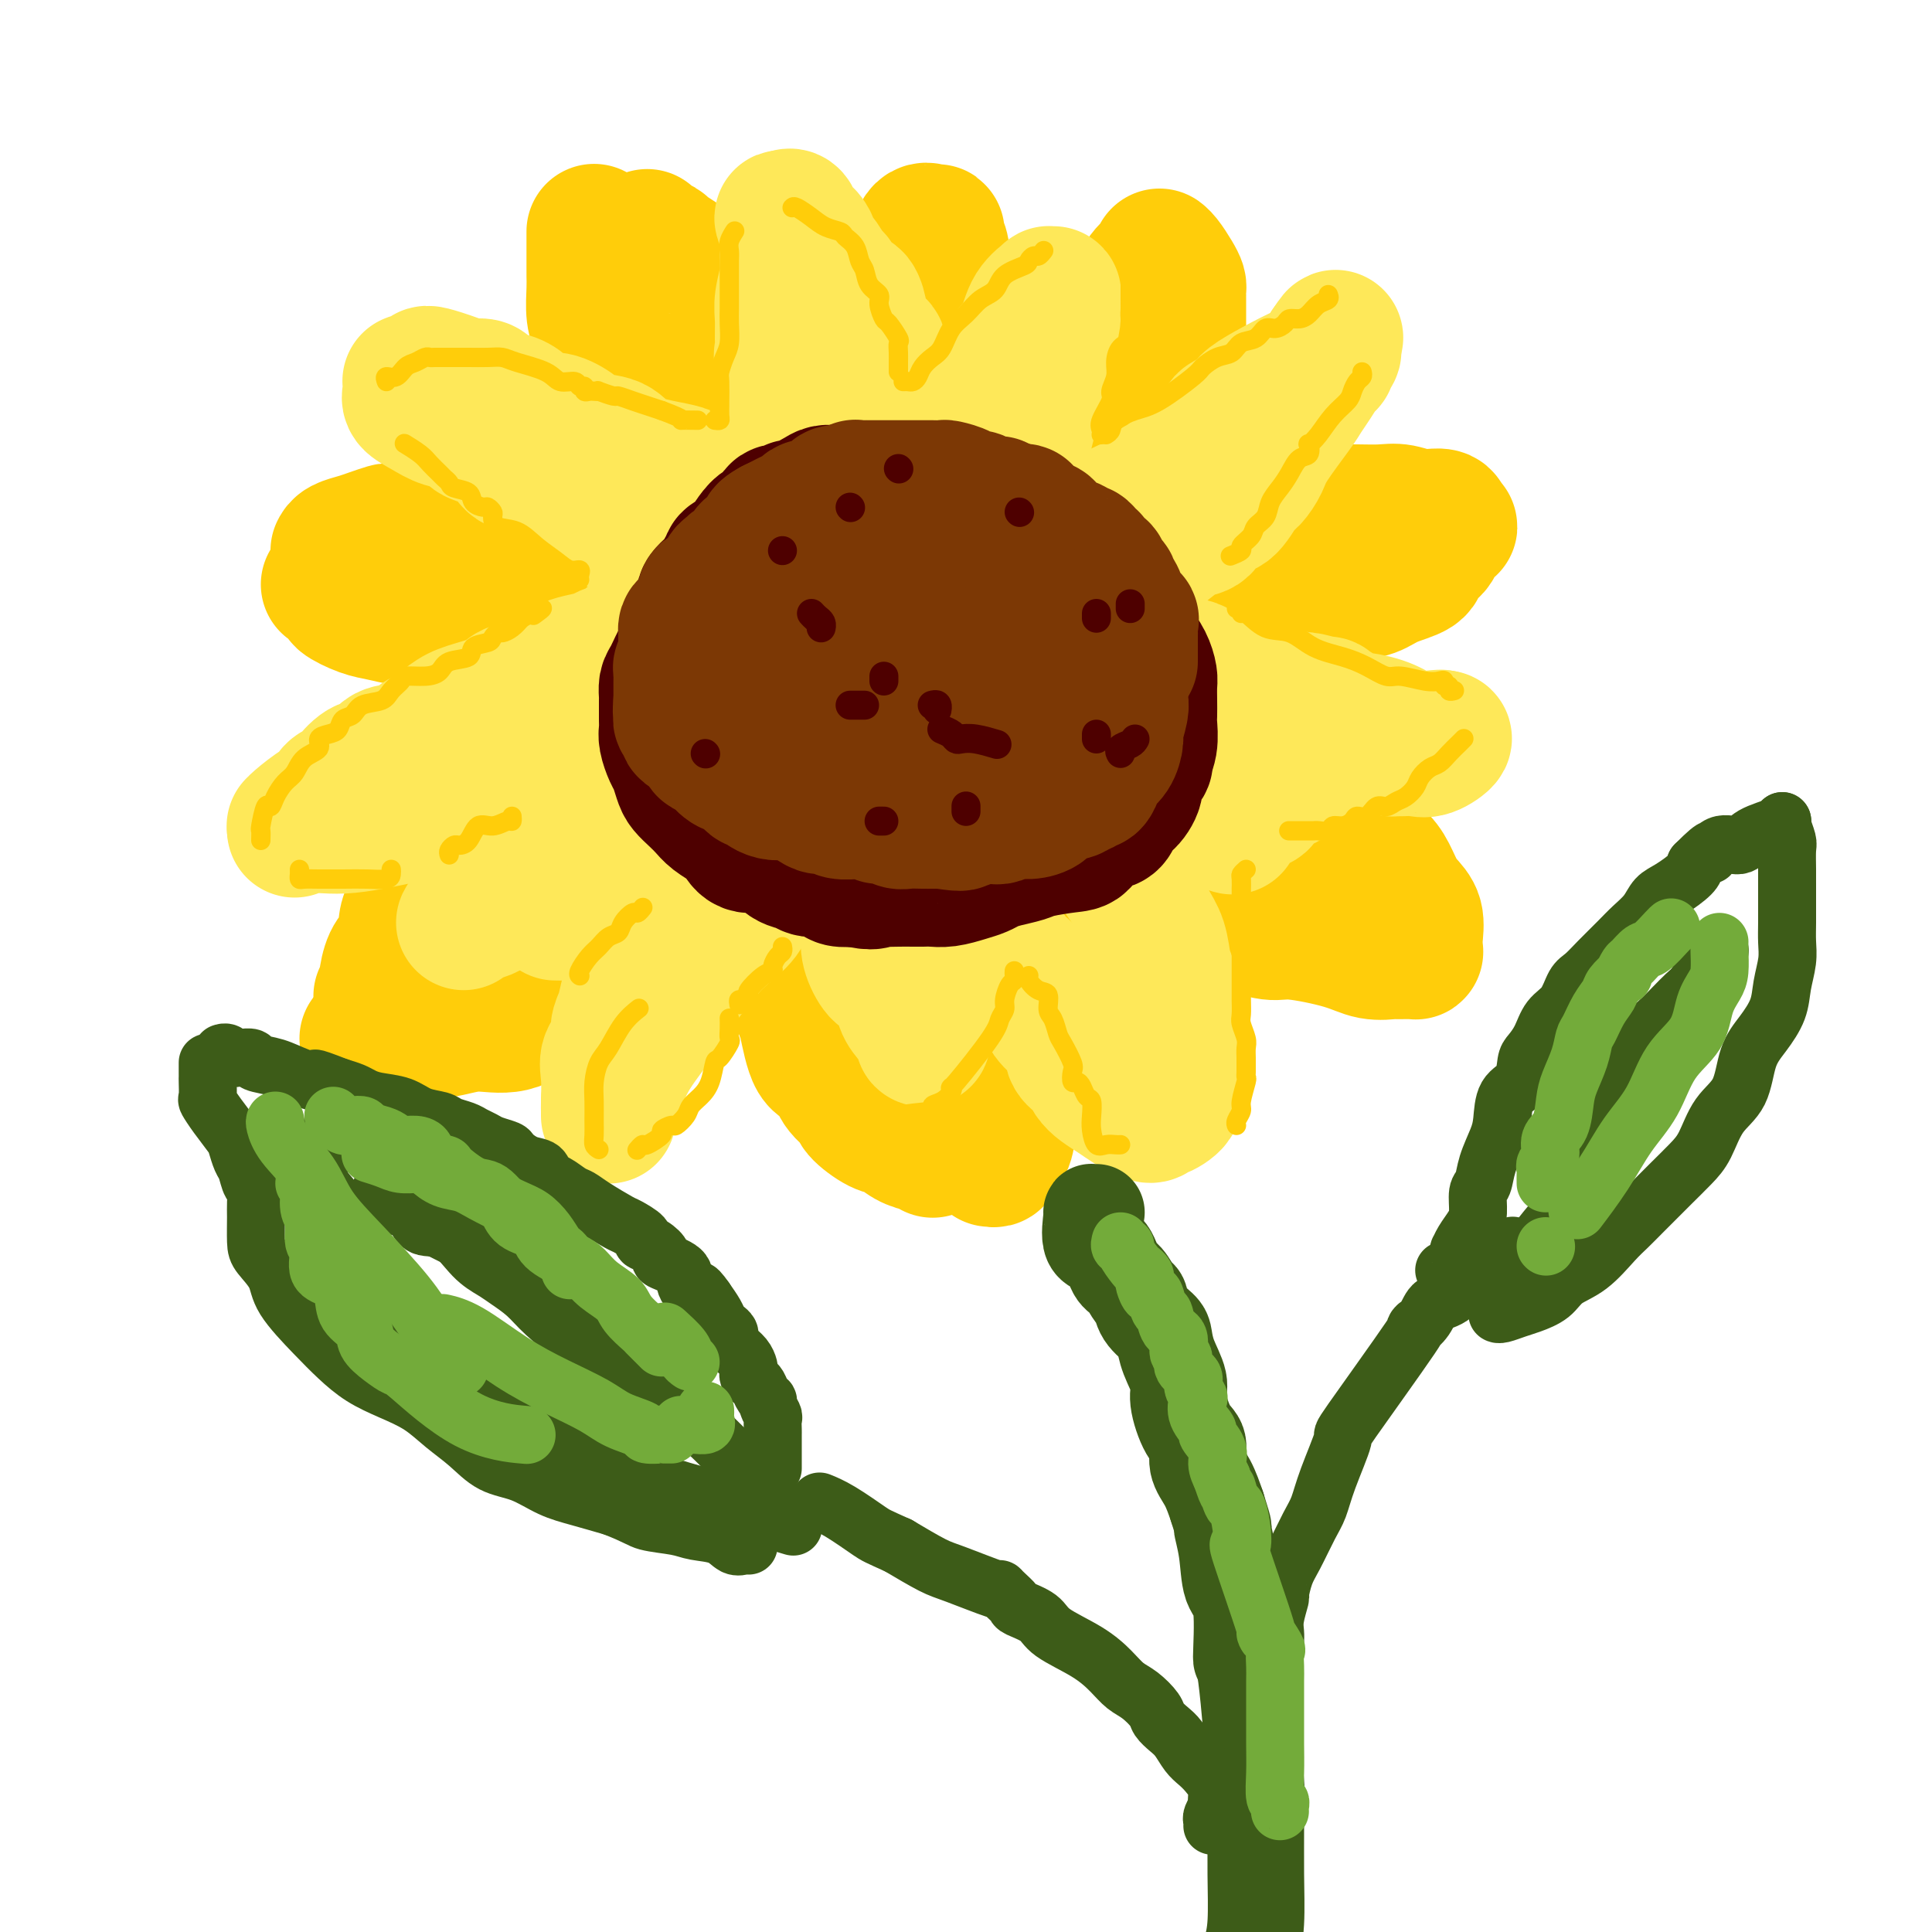 <svg viewBox='0 0 400 400' version='1.1' xmlns='http://www.w3.org/2000/svg' xmlns:xlink='http://www.w3.org/1999/xlink'><g fill='none' stroke='rgb(255,205,10)' stroke-width='28' stroke-linecap='round' stroke-linejoin='round'><path d='M161,101c0.001,-0.363 0.001,-0.727 0,-1c-0.001,-0.273 -0.004,-0.457 0,-1c0.004,-0.543 0.015,-1.447 0,-2c-0.015,-0.553 -0.056,-0.755 0,-1c0.056,-0.245 0.210,-0.534 0,-1c-0.210,-0.466 -0.785,-1.111 -1,-2c-0.215,-0.889 -0.070,-2.023 0,-3c0.070,-0.977 0.064,-1.798 0,-3c-0.064,-1.202 -0.187,-2.783 -1,-4c-0.813,-1.217 -2.316,-2.068 -3,-3c-0.684,-0.932 -0.549,-1.946 -1,-3c-0.451,-1.054 -1.486,-2.150 -2,-3c-0.514,-0.850 -0.505,-1.455 -1,-3c-0.495,-1.545 -1.492,-4.031 -2,-5c-0.508,-0.969 -0.525,-0.419 -1,-1c-0.475,-0.581 -1.406,-2.291 -2,-3c-0.594,-0.709 -0.849,-0.417 -1,-1c-0.151,-0.583 -0.198,-2.041 -1,-3c-0.802,-0.959 -2.360,-1.419 -3,-2c-0.640,-0.581 -0.361,-1.283 -1,-2c-0.639,-0.717 -2.196,-1.450 -3,-2c-0.804,-0.550 -0.856,-0.918 -1,-1c-0.144,-0.082 -0.379,0.122 -1,0c-0.621,-0.122 -1.629,-0.571 -2,-1c-0.371,-0.429 -0.106,-0.837 0,-1c0.106,-0.163 0.053,-0.082 0,0'/><path d='M123,48c-0.000,-0.062 -0.000,-0.124 0,0c0.000,0.124 0.000,0.435 0,1c-0.000,0.565 -0.000,1.383 0,2c0.000,0.617 0.000,1.034 0,1c-0.000,-0.034 -0.001,-0.519 0,0c0.001,0.519 0.004,2.041 0,3c-0.004,0.959 -0.013,1.355 0,2c0.013,0.645 0.049,1.540 0,3c-0.049,1.460 -0.184,3.486 0,5c0.184,1.514 0.687,2.515 1,4c0.313,1.485 0.435,3.453 1,5c0.565,1.547 1.574,2.671 3,5c1.426,2.329 3.269,5.861 4,8c0.731,2.139 0.351,2.883 1,5c0.649,2.117 2.328,5.605 3,7c0.672,1.395 0.336,0.698 0,0'/><path d='M147,123c-0.258,-0.499 -0.515,-0.997 -1,-1c-0.485,-0.003 -1.197,0.490 -2,0c-0.803,-0.490 -1.699,-1.963 -3,-3c-1.301,-1.037 -3.009,-1.637 -4,-2c-0.991,-0.363 -1.265,-0.490 -2,-1c-0.735,-0.510 -1.931,-1.403 -3,-2c-1.069,-0.597 -2.011,-0.899 -3,-1c-0.989,-0.101 -2.026,-0.003 -3,0c-0.974,0.003 -1.884,-0.090 -3,0c-1.116,0.090 -2.436,0.364 -4,0c-1.564,-0.364 -3.371,-1.365 -5,-2c-1.629,-0.635 -3.079,-0.902 -5,-1c-1.921,-0.098 -4.313,-0.026 -6,0c-1.687,0.026 -2.669,0.007 -5,0c-2.331,-0.007 -6.009,-0.003 -8,0c-1.991,0.003 -2.294,0.004 -3,0c-0.706,-0.004 -1.816,-0.012 -3,0c-1.184,0.012 -2.443,0.044 -3,0c-0.557,-0.044 -0.412,-0.166 -1,0c-0.588,0.166 -1.909,0.619 -3,1c-1.091,0.381 -1.952,0.690 -3,1c-1.048,0.310 -2.282,0.622 -3,1c-0.718,0.378 -0.919,0.822 -1,1c-0.081,0.178 -0.040,0.089 0,0'/><path d='M68,121c1.365,0.787 2.729,1.573 3,2c0.271,0.427 -0.553,0.494 0,1c0.553,0.506 2.481,1.450 4,2c1.519,0.550 2.628,0.704 4,1c1.372,0.296 3.007,0.732 5,1c1.993,0.268 4.344,0.366 7,1c2.656,0.634 5.615,1.802 8,3c2.385,1.198 4.194,2.426 7,3c2.806,0.574 6.608,0.494 9,1c2.392,0.506 3.375,1.598 4,2c0.625,0.402 0.893,0.115 1,0c0.107,-0.115 0.054,-0.057 0,0'/><path d='M131,153c-0.914,0.120 -1.829,0.239 -3,1c-1.171,0.761 -2.600,2.162 -4,3c-1.400,0.838 -2.773,1.111 -4,2c-1.227,0.889 -2.309,2.393 -3,3c-0.691,0.607 -0.990,0.317 -2,1c-1.010,0.683 -2.731,2.337 -4,3c-1.269,0.663 -2.086,0.333 -3,1c-0.914,0.667 -1.926,2.331 -3,3c-1.074,0.669 -2.212,0.342 -3,1c-0.788,0.658 -1.227,2.300 -2,3c-0.773,0.700 -1.879,0.456 -3,1c-1.121,0.544 -2.258,1.874 -3,3c-0.742,1.126 -1.088,2.047 -2,3c-0.912,0.953 -2.390,1.939 -3,3c-0.610,1.061 -0.352,2.197 -1,3c-0.648,0.803 -2.202,1.273 -3,2c-0.798,0.727 -0.840,1.709 -1,3c-0.160,1.291 -0.439,2.889 -1,4c-0.561,1.111 -1.404,1.734 -2,3c-0.596,1.266 -0.944,3.176 -1,4c-0.056,0.824 0.181,0.561 0,1c-0.181,0.439 -0.779,1.580 -1,2c-0.221,0.420 -0.063,0.120 0,0c0.063,-0.120 0.032,-0.060 0,0'/><path d='M76,215c0.754,0.007 1.509,0.013 2,0c0.491,-0.013 0.719,-0.047 1,0c0.281,0.047 0.614,0.173 2,0c1.386,-0.173 3.824,-0.645 6,-1c2.176,-0.355 4.089,-0.591 6,-1c1.911,-0.409 3.820,-0.990 6,-1c2.180,-0.010 4.630,0.551 7,0c2.370,-0.551 4.661,-2.215 6,-3c1.339,-0.785 1.726,-0.691 3,-1c1.274,-0.309 3.434,-1.021 5,-2c1.566,-0.979 2.537,-2.225 5,-4c2.463,-1.775 6.418,-4.079 8,-5c1.582,-0.921 0.791,-0.461 0,0'/><path d='M164,176c-0.001,0.205 -0.001,0.409 0,1c0.001,0.591 0.004,1.568 0,3c-0.004,1.432 -0.016,3.320 0,5c0.016,1.680 0.060,3.154 0,5c-0.060,1.846 -0.224,4.065 0,6c0.224,1.935 0.835,3.587 1,5c0.165,1.413 -0.118,2.585 0,4c0.118,1.415 0.635,3.071 1,4c0.365,0.929 0.578,1.131 1,3c0.422,1.869 1.052,5.406 2,7c0.948,1.594 2.214,1.247 3,2c0.786,0.753 1.091,2.606 2,4c0.909,1.394 2.420,2.327 3,3c0.580,0.673 0.229,1.084 1,2c0.771,0.916 2.665,2.335 4,3c1.335,0.665 2.113,0.574 3,1c0.887,0.426 1.884,1.368 3,2c1.116,0.632 2.351,0.953 3,1c0.649,0.047 0.713,-0.180 1,0c0.287,0.180 0.796,0.766 1,1c0.204,0.234 0.102,0.117 0,0'/><path d='M205,240c0.479,0.077 0.957,0.153 1,0c0.043,-0.153 -0.350,-0.536 0,-1c0.350,-0.464 1.442,-1.008 2,-2c0.558,-0.992 0.583,-2.432 1,-4c0.417,-1.568 1.225,-3.265 2,-5c0.775,-1.735 1.518,-3.508 2,-5c0.482,-1.492 0.704,-2.702 1,-4c0.296,-1.298 0.668,-2.682 1,-4c0.332,-1.318 0.625,-2.568 1,-4c0.375,-1.432 0.833,-3.045 1,-4c0.167,-0.955 0.045,-1.253 0,-3c-0.045,-1.747 -0.012,-4.944 0,-7c0.012,-2.056 0.003,-2.970 0,-4c-0.003,-1.030 -0.001,-2.176 0,-3c0.001,-0.824 0.000,-1.327 0,-2c-0.000,-0.673 -0.000,-1.516 0,-2c0.000,-0.484 0.000,-0.611 0,-1c-0.000,-0.389 -0.000,-1.042 0,-2c0.000,-0.958 0.000,-2.222 0,-3c-0.000,-0.778 -0.000,-1.070 0,-2c0.000,-0.930 0.000,-2.497 0,-3c-0.000,-0.503 -0.000,0.057 0,0c0.000,-0.057 0.000,-0.731 0,-1c-0.000,-0.269 -0.000,-0.135 0,0'/><path d='M217,173c0.608,0.942 1.215,1.885 2,3c0.785,1.115 1.747,2.403 3,4c1.253,1.597 2.795,3.503 4,4c1.205,0.497 2.072,-0.414 4,0c1.928,0.414 4.916,2.152 7,3c2.084,0.848 3.265,0.805 5,1c1.735,0.195 4.023,0.627 6,1c1.977,0.373 3.643,0.688 5,1c1.357,0.312 2.404,0.623 3,1c0.596,0.377 0.742,0.822 1,1c0.258,0.178 0.629,0.089 1,0'/><path d='M258,192c4.978,1.171 1.422,0.097 1,0c-0.422,-0.097 2.291,0.783 4,1c1.709,0.217 2.413,-0.229 5,0c2.587,0.229 7.058,1.133 10,2c2.942,0.867 4.357,1.696 6,2c1.643,0.304 3.516,0.081 4,0c0.484,-0.081 -0.420,-0.021 0,0c0.420,0.021 2.165,0.003 3,0c0.835,-0.003 0.759,0.009 1,0c0.241,-0.009 0.798,-0.039 1,0c0.202,0.039 0.048,0.149 0,0c-0.048,-0.149 0.009,-0.556 0,-1c-0.009,-0.444 -0.085,-0.926 0,-2c0.085,-1.074 0.330,-2.739 0,-4c-0.330,-1.261 -1.236,-2.119 -2,-3c-0.764,-0.881 -1.385,-1.787 -2,-3c-0.615,-1.213 -1.224,-2.733 -2,-4c-0.776,-1.267 -1.718,-2.282 -3,-3c-1.282,-0.718 -2.903,-1.139 -4,-2c-1.097,-0.861 -1.672,-2.162 -3,-3c-1.328,-0.838 -3.411,-1.214 -5,-2c-1.589,-0.786 -2.684,-1.984 -4,-3c-1.316,-1.016 -2.854,-1.850 -4,-3c-1.146,-1.150 -1.899,-2.614 -3,-4c-1.101,-1.386 -2.551,-2.693 -4,-4'/><path d='M257,156c-5.260,-4.772 -3.410,-4.702 -4,-5c-0.590,-0.298 -3.620,-0.965 -5,-2c-1.380,-1.035 -1.108,-2.439 -1,-3c0.108,-0.561 0.054,-0.281 0,0'/><path d='M248,144c0.432,0.100 0.864,0.199 1,0c0.136,-0.199 -0.025,-0.698 0,-1c0.025,-0.302 0.235,-0.409 1,-1c0.765,-0.591 2.084,-1.666 3,-2c0.916,-0.334 1.427,0.072 2,0c0.573,-0.072 1.207,-0.624 2,-1c0.793,-0.376 1.744,-0.576 3,-1c1.256,-0.424 2.816,-1.072 4,-2c1.184,-0.928 1.993,-2.135 3,-3c1.007,-0.865 2.211,-1.387 3,-2c0.789,-0.613 1.162,-1.315 2,-2c0.838,-0.685 2.140,-1.352 3,-2c0.860,-0.648 1.278,-1.275 2,-2c0.722,-0.725 1.748,-1.546 3,-2c1.252,-0.454 2.731,-0.541 4,-1c1.269,-0.459 2.329,-1.289 4,-2c1.671,-0.711 3.953,-1.303 5,-2c1.047,-0.697 0.858,-1.500 1,-2c0.142,-0.500 0.615,-0.697 1,-1c0.385,-0.303 0.681,-0.712 1,-1c0.319,-0.288 0.661,-0.455 1,-1c0.339,-0.545 0.677,-1.469 1,-2c0.323,-0.531 0.633,-0.668 1,-1c0.367,-0.332 0.791,-0.859 1,-1c0.209,-0.141 0.203,0.102 0,0c-0.203,-0.102 -0.601,-0.551 -1,-1'/><path d='M299,108c0.277,-1.713 -2.030,-0.995 -4,-1c-1.970,-0.005 -3.603,-0.733 -5,-1c-1.397,-0.267 -2.558,-0.072 -4,0c-1.442,0.072 -3.164,0.020 -5,0c-1.836,-0.020 -3.785,-0.009 -5,0c-1.215,0.009 -1.694,0.014 -2,0c-0.306,-0.014 -0.437,-0.049 -1,0c-0.563,0.049 -1.557,0.180 -2,0c-0.443,-0.180 -0.334,-0.673 -1,0c-0.666,0.673 -2.106,2.510 -3,3c-0.894,0.490 -1.241,-0.367 -3,0c-1.759,0.367 -4.930,1.959 -7,3c-2.070,1.041 -3.041,1.532 -4,2c-0.959,0.468 -1.907,0.914 -3,1c-1.093,0.086 -2.332,-0.187 -3,0c-0.668,0.187 -0.767,0.834 -1,1c-0.233,0.166 -0.601,-0.148 -1,0c-0.399,0.148 -0.828,0.756 -1,1c-0.172,0.244 -0.086,0.122 0,0'/><path d='M244,117c-0.000,-0.381 -0.000,-0.761 0,-1c0.000,-0.239 0.000,-0.335 0,-1c-0.000,-0.665 -0.000,-1.898 0,-3c0.000,-1.102 0.000,-2.072 0,-3c-0.000,-0.928 -0.000,-1.813 0,-3c0.000,-1.187 0.000,-2.677 0,-4c-0.000,-1.323 -0.000,-2.478 0,-4c0.000,-1.522 0.000,-3.410 0,-5c-0.000,-1.590 -0.000,-2.880 0,-5c0.000,-2.120 0.000,-5.069 0,-7c-0.000,-1.931 -0.000,-2.843 0,-4c0.000,-1.157 0.000,-2.559 0,-4c-0.000,-1.441 -0.000,-2.922 0,-4c0.000,-1.078 0.000,-1.752 0,-3c-0.000,-1.248 -0.000,-3.070 0,-4c0.000,-0.930 0.001,-0.970 0,-1c-0.001,-0.030 -0.002,-0.051 0,0c0.002,0.051 0.008,0.175 0,0c-0.008,-0.175 -0.031,-0.650 0,-1c0.031,-0.350 0.116,-0.575 0,-1c-0.116,-0.425 -0.433,-1.048 -1,-2c-0.567,-0.952 -1.384,-2.231 -2,-3c-0.616,-0.769 -1.033,-1.026 -1,-1c0.033,0.026 0.514,0.337 0,1c-0.514,0.663 -2.023,1.679 -3,3c-0.977,1.321 -1.422,2.949 -2,4c-0.578,1.051 -1.289,1.526 -2,2'/><path d='M233,63c-1.532,1.618 -1.360,1.164 -2,2c-0.640,0.836 -2.090,2.961 -3,4c-0.910,1.039 -1.280,0.991 -3,3c-1.720,2.009 -4.789,6.076 -6,8c-1.211,1.924 -0.562,1.704 -1,3c-0.438,1.296 -1.962,4.106 -3,6c-1.038,1.894 -1.588,2.872 -2,4c-0.412,1.128 -0.685,2.407 -1,3c-0.315,0.593 -0.672,0.499 -1,1c-0.328,0.501 -0.627,1.596 -1,2c-0.373,0.404 -0.821,0.115 -1,0c-0.179,-0.115 -0.090,-0.058 0,0'/><path d='M209,99c-0.424,0.198 -0.847,0.396 -1,0c-0.153,-0.396 -0.034,-1.386 0,-2c0.034,-0.614 -0.016,-0.853 0,-2c0.016,-1.147 0.098,-3.203 0,-5c-0.098,-1.797 -0.376,-3.334 -1,-5c-0.624,-1.666 -1.593,-3.459 -2,-5c-0.407,-1.541 -0.252,-2.828 -1,-5c-0.748,-2.172 -2.401,-5.230 -3,-7c-0.599,-1.770 -0.146,-2.254 -1,-4c-0.854,-1.746 -3.016,-4.754 -4,-7c-0.984,-2.246 -0.792,-3.729 -1,-5c-0.208,-1.271 -0.818,-2.329 -1,-3c-0.182,-0.671 0.062,-0.954 0,-1c-0.062,-0.046 -0.429,0.145 -1,0c-0.571,-0.145 -1.344,-0.625 -2,0c-0.656,0.625 -1.195,2.357 -2,5c-0.805,2.643 -1.877,6.198 -3,10c-1.123,3.802 -2.297,7.852 -3,12c-0.703,4.148 -0.934,8.393 -1,12c-0.066,3.607 0.034,6.575 0,9c-0.034,2.425 -0.201,4.307 0,5c0.201,0.693 0.772,0.198 1,0c0.228,-0.198 0.114,-0.099 0,0'/></g>
<g fill='none' stroke='rgb(254,232,89)' stroke-width='28' stroke-linecap='round' stroke-linejoin='round'><path d='M184,90c-0.000,-0.359 -0.000,-0.719 0,-1c0.000,-0.281 0.001,-0.484 0,-1c-0.001,-0.516 -0.004,-1.345 0,-2c0.004,-0.655 0.016,-1.135 0,-2c-0.016,-0.865 -0.061,-2.115 0,-3c0.061,-0.885 0.228,-1.407 0,-2c-0.228,-0.593 -0.851,-1.259 -1,-2c-0.149,-0.741 0.177,-1.558 0,-2c-0.177,-0.442 -0.856,-0.508 -1,-1c-0.144,-0.492 0.246,-1.411 0,-2c-0.246,-0.589 -1.129,-0.848 -2,-2c-0.871,-1.152 -1.729,-3.195 -2,-4c-0.271,-0.805 0.045,-0.370 0,-1c-0.045,-0.630 -0.450,-2.323 -1,-3c-0.550,-0.677 -1.246,-0.338 -2,-1c-0.754,-0.662 -1.565,-2.324 -2,-3c-0.435,-0.676 -0.494,-0.365 -1,-1c-0.506,-0.635 -1.458,-2.215 -2,-3c-0.542,-0.785 -0.674,-0.776 -1,-1c-0.326,-0.224 -0.847,-0.680 -1,-1c-0.153,-0.320 0.060,-0.503 0,-1c-0.060,-0.497 -0.395,-1.307 -1,-2c-0.605,-0.693 -1.482,-1.268 -2,-2c-0.518,-0.732 -0.678,-1.620 -1,-2c-0.322,-0.380 -0.806,-0.251 -1,0c-0.194,0.251 -0.097,0.626 0,1'/><path d='M163,46c-2.161,-2.279 -0.565,0.024 0,2c0.565,1.976 0.099,3.624 0,5c-0.099,1.376 0.170,2.481 0,4c-0.170,1.519 -0.780,3.451 -1,5c-0.220,1.549 -0.051,2.715 0,4c0.051,1.285 -0.015,2.690 0,4c0.015,1.310 0.111,2.526 0,3c-0.111,0.474 -0.430,0.207 0,1c0.430,0.793 1.608,2.647 2,4c0.392,1.353 -0.002,2.205 0,3c0.002,0.795 0.401,1.534 1,3c0.599,1.466 1.400,3.661 2,5c0.600,1.339 1.001,1.822 1,2c-0.001,0.178 -0.403,0.051 0,1c0.403,0.949 1.611,2.975 2,4c0.389,1.025 -0.039,1.049 0,2c0.039,0.951 0.546,2.829 1,4c0.454,1.171 0.854,1.633 1,2c0.146,0.367 0.039,0.637 0,1c-0.039,0.363 -0.011,0.818 0,1c0.011,0.182 0.006,0.091 0,0'/><path d='M172,109c-0.233,0.009 -0.465,0.018 -1,0c-0.535,-0.018 -1.372,-0.063 -2,0c-0.628,0.063 -1.047,0.234 -1,0c0.047,-0.234 0.558,-0.874 0,-1c-0.558,-0.126 -2.186,0.261 -3,0c-0.814,-0.261 -0.812,-1.169 -2,-2c-1.188,-0.831 -3.564,-1.586 -5,-2c-1.436,-0.414 -1.932,-0.488 -3,-1c-1.068,-0.512 -2.708,-1.461 -4,-2c-1.292,-0.539 -2.236,-0.669 -3,-1c-0.764,-0.331 -1.349,-0.864 -2,-1c-0.651,-0.136 -1.369,0.125 -2,0c-0.631,-0.125 -1.177,-0.634 -2,-1c-0.823,-0.366 -1.923,-0.587 -4,-1c-2.077,-0.413 -5.129,-1.019 -7,-2c-1.871,-0.981 -2.559,-2.338 -4,-3c-1.441,-0.662 -3.635,-0.628 -5,-1c-1.365,-0.372 -1.900,-1.150 -3,-2c-1.100,-0.850 -2.764,-1.772 -4,-2c-1.236,-0.228 -2.043,0.237 -3,0c-0.957,-0.237 -2.062,-1.178 -3,-2c-0.938,-0.822 -1.708,-1.527 -3,-2c-1.292,-0.473 -3.106,-0.715 -4,-1c-0.894,-0.285 -0.867,-0.612 -1,-1c-0.133,-0.388 -0.428,-0.836 -1,-1c-0.572,-0.164 -1.423,-0.044 -2,0c-0.577,0.044 -0.879,0.013 -1,0c-0.121,-0.013 -0.060,-0.006 0,0'/><path d='M97,80c-12.961,-4.711 -7.865,-1.988 -7,-1c0.865,0.988 -2.503,0.243 -4,0c-1.497,-0.243 -1.125,0.018 -1,0c0.125,-0.018 0.003,-0.313 0,0c-0.003,0.313 0.114,1.235 0,2c-0.114,0.765 -0.460,1.375 0,2c0.460,0.625 1.727,1.267 3,2c1.273,0.733 2.553,1.558 4,2c1.447,0.442 3.059,0.502 4,1c0.941,0.498 1.209,1.435 2,2c0.791,0.565 2.104,0.760 3,1c0.896,0.240 1.376,0.526 2,1c0.624,0.474 1.391,1.135 2,2c0.609,0.865 1.058,1.935 2,2c0.942,0.065 2.376,-0.876 4,0c1.624,0.876 3.438,3.569 5,5c1.562,1.431 2.871,1.598 4,2c1.129,0.402 2.076,1.038 3,2c0.924,0.962 1.823,2.252 3,3c1.177,0.748 2.632,0.956 4,2c1.368,1.044 2.651,2.924 4,4c1.349,1.076 2.765,1.349 4,2c1.235,0.651 2.288,1.679 3,2c0.712,0.321 1.083,-0.066 2,0c0.917,0.066 2.380,0.585 3,1c0.620,0.415 0.398,0.727 1,1c0.602,0.273 2.029,0.507 3,1c0.971,0.493 1.485,1.247 2,2'/><path d='M152,123c11.167,6.667 5.583,3.333 0,0'/><path d='M150,127c-0.846,0.758 -1.692,1.516 -4,2c-2.308,0.484 -6.079,0.693 -8,1c-1.921,0.307 -1.993,0.712 -3,1c-1.007,0.288 -2.948,0.459 -4,1c-1.052,0.541 -1.214,1.454 -2,2c-0.786,0.546 -2.195,0.726 -3,1c-0.805,0.274 -1.004,0.641 -2,1c-0.996,0.359 -2.788,0.711 -4,1c-1.212,0.289 -1.844,0.514 -3,1c-1.156,0.486 -2.837,1.233 -4,2c-1.163,0.767 -1.808,1.555 -3,2c-1.192,0.445 -2.932,0.547 -4,1c-1.068,0.453 -1.465,1.258 -3,2c-1.535,0.742 -4.209,1.421 -6,2c-1.791,0.579 -2.700,1.057 -4,2c-1.300,0.943 -2.991,2.351 -4,3c-1.009,0.649 -1.337,0.539 -2,1c-0.663,0.461 -1.663,1.493 -3,2c-1.337,0.507 -3.012,0.489 -4,1c-0.988,0.511 -1.291,1.550 -2,2c-0.709,0.450 -1.825,0.310 -3,1c-1.175,0.690 -2.410,2.210 -3,3c-0.590,0.790 -0.536,0.849 -1,1c-0.464,0.151 -1.445,0.394 -2,1c-0.555,0.606 -0.685,1.574 -1,2c-0.315,0.426 -0.814,0.310 -2,1c-1.186,0.690 -3.060,2.185 -4,3c-0.940,0.815 -0.945,0.950 -1,1c-0.055,0.050 -0.158,0.014 0,0c0.158,-0.014 0.579,-0.007 1,0'/><path d='M62,171c-2.121,1.833 -0.924,0.414 1,0c1.924,-0.414 4.573,0.176 8,0c3.427,-0.176 7.630,-1.120 12,-2c4.370,-0.880 8.906,-1.697 12,-2c3.094,-0.303 4.747,-0.092 6,0c1.253,0.092 2.108,0.064 3,0c0.892,-0.064 1.822,-0.163 2,0c0.178,0.163 -0.397,0.588 0,0c0.397,-0.588 1.767,-2.189 3,-3c1.233,-0.811 2.329,-0.830 4,-1c1.671,-0.170 3.917,-0.489 7,-1c3.083,-0.511 7.003,-1.215 10,-2c2.997,-0.785 5.072,-1.653 7,-2c1.928,-0.347 3.707,-0.174 5,0c1.293,0.174 2.098,0.348 3,0c0.902,-0.348 1.902,-1.217 3,-2c1.098,-0.783 2.296,-1.480 3,-2c0.704,-0.520 0.916,-0.863 1,-1c0.084,-0.137 0.042,-0.069 0,0'/><path d='M156,149c-0.109,0.214 -0.218,0.428 -1,1c-0.782,0.572 -2.237,1.503 -3,2c-0.763,0.497 -0.835,0.560 -1,1c-0.165,0.440 -0.424,1.258 -1,2c-0.576,0.742 -1.468,1.409 -2,2c-0.532,0.591 -0.702,1.106 -1,2c-0.298,0.894 -0.724,2.168 -1,3c-0.276,0.832 -0.403,1.222 -1,2c-0.597,0.778 -1.664,1.942 -2,3c-0.336,1.058 0.060,2.008 0,3c-0.060,0.992 -0.577,2.025 -1,3c-0.423,0.975 -0.751,1.891 -1,3c-0.249,1.109 -0.420,2.411 -1,4c-0.580,1.589 -1.570,3.464 -2,5c-0.430,1.536 -0.300,2.732 -1,4c-0.700,1.268 -2.229,2.607 -3,4c-0.771,1.393 -0.784,2.841 -1,4c-0.216,1.159 -0.637,2.028 -1,3c-0.363,0.972 -0.670,2.045 -1,3c-0.330,0.955 -0.685,1.791 -1,3c-0.315,1.209 -0.592,2.789 -1,4c-0.408,1.211 -0.946,2.051 -1,3c-0.054,0.949 0.378,2.008 0,3c-0.378,0.992 -1.565,1.918 -2,3c-0.435,1.082 -0.116,2.320 0,4c0.116,1.680 0.031,3.801 0,5c-0.031,1.199 -0.008,1.477 0,2c0.008,0.523 0.002,1.292 0,1c-0.002,-0.292 -0.001,-1.646 0,-3'/><path d='M126,228c0.350,-1.114 1.223,-2.398 2,-4c0.777,-1.602 1.456,-3.522 3,-6c1.544,-2.478 3.953,-5.513 5,-7c1.047,-1.487 0.733,-1.426 1,-2c0.267,-0.574 1.115,-1.783 2,-3c0.885,-1.217 1.808,-2.443 3,-4c1.192,-1.557 2.655,-3.445 4,-5c1.345,-1.555 2.573,-2.775 4,-4c1.427,-1.225 3.054,-2.454 4,-4c0.946,-1.546 1.212,-3.410 2,-5c0.788,-1.590 2.099,-2.906 3,-4c0.901,-1.094 1.393,-1.967 2,-3c0.607,-1.033 1.328,-2.227 2,-4c0.672,-1.773 1.293,-4.125 2,-6c0.707,-1.875 1.500,-3.273 2,-4c0.500,-0.727 0.709,-0.783 1,-1c0.291,-0.217 0.666,-0.594 1,-1c0.334,-0.406 0.628,-0.840 1,-1c0.372,-0.160 0.820,-0.046 1,0c0.180,0.046 0.090,0.023 0,0'/><path d='M176,158c0.441,0.438 0.882,0.876 1,1c0.118,0.124 -0.087,-0.066 0,0c0.087,0.066 0.467,0.388 1,1c0.533,0.612 1.220,1.515 2,2c0.780,0.485 1.655,0.550 2,1c0.345,0.450 0.160,1.283 1,2c0.840,0.717 2.704,1.318 4,2c1.296,0.682 2.025,1.444 3,2c0.975,0.556 2.198,0.906 3,2c0.802,1.094 1.183,2.931 2,4c0.817,1.069 2.068,1.371 3,2c0.932,0.629 1.543,1.584 2,3c0.457,1.416 0.759,3.292 1,4c0.241,0.708 0.419,0.247 1,1c0.581,0.753 1.564,2.718 2,4c0.436,1.282 0.325,1.880 1,3c0.675,1.120 2.135,2.760 3,4c0.865,1.240 1.133,2.078 2,3c0.867,0.922 2.333,1.928 3,3c0.667,1.072 0.537,2.212 1,3c0.463,0.788 1.520,1.226 2,2c0.480,0.774 0.384,1.885 1,3c0.616,1.115 1.944,2.234 3,3c1.056,0.766 1.841,1.178 2,2c0.159,0.822 -0.306,2.055 0,3c0.306,0.945 1.383,1.604 2,2c0.617,0.396 0.774,0.530 1,1c0.226,0.470 0.522,1.278 1,2c0.478,0.722 1.138,1.358 2,2c0.862,0.642 1.924,1.288 3,2c1.076,0.712 2.164,1.489 3,2c0.836,0.511 1.418,0.755 2,1'/><path d='M236,230c2.835,1.831 2.921,0.407 3,0c0.079,-0.407 0.151,0.201 1,0c0.849,-0.201 2.476,-1.212 3,-2c0.524,-0.788 -0.056,-1.353 0,-2c0.056,-0.647 0.748,-1.376 1,-2c0.252,-0.624 0.065,-1.142 0,-2c-0.065,-0.858 -0.006,-2.057 0,-3c0.006,-0.943 -0.040,-1.629 0,-3c0.040,-1.371 0.166,-3.426 0,-5c-0.166,-1.574 -0.625,-2.665 -1,-4c-0.375,-1.335 -0.664,-2.914 -1,-4c-0.336,-1.086 -0.717,-1.681 -1,-3c-0.283,-1.319 -0.469,-3.363 -1,-5c-0.531,-1.637 -1.406,-2.868 -2,-4c-0.594,-1.132 -0.906,-2.164 -2,-4c-1.094,-1.836 -2.969,-4.475 -4,-6c-1.031,-1.525 -1.219,-1.938 -2,-3c-0.781,-1.062 -2.157,-2.775 -3,-4c-0.843,-1.225 -1.153,-1.962 -2,-3c-0.847,-1.038 -2.231,-2.377 -3,-4c-0.769,-1.623 -0.921,-3.529 -2,-5c-1.079,-1.471 -3.083,-2.508 -5,-4c-1.917,-1.492 -3.747,-3.440 -6,-6c-2.253,-2.560 -4.929,-5.731 -6,-7c-1.071,-1.269 -0.535,-0.634 0,0'/><path d='M183,167c0.119,0.262 0.239,0.523 0,1c-0.239,0.477 -0.836,1.169 -1,3c-0.164,1.831 0.106,4.803 0,7c-0.106,2.197 -0.587,3.621 -1,6c-0.413,2.379 -0.759,5.713 -1,8c-0.241,2.287 -0.378,3.526 0,5c0.378,1.474 1.270,3.185 2,4c0.730,0.815 1.299,0.736 2,1c0.701,0.264 1.533,0.871 2,2c0.467,1.129 0.570,2.779 1,4c0.430,1.221 1.187,2.013 2,3c0.813,0.987 1.682,2.169 2,3c0.318,0.831 0.085,1.309 0,1c-0.085,-0.309 -0.023,-1.407 0,-2c0.023,-0.593 0.006,-0.681 0,-1c-0.006,-0.319 -0.002,-0.869 0,-1c0.002,-0.131 0.000,0.157 0,0c-0.000,-0.157 -0.000,-0.759 0,-1c0.000,-0.241 0.000,-0.120 0,0'/><path d='M155,169c-0.343,0.022 -0.686,0.043 -1,0c-0.314,-0.043 -0.600,-0.152 -1,0c-0.400,0.152 -0.913,0.564 -2,1c-1.087,0.436 -2.748,0.896 -4,1c-1.252,0.104 -2.095,-0.149 -3,0c-0.905,0.149 -1.872,0.698 -3,1c-1.128,0.302 -2.417,0.356 -4,1c-1.583,0.644 -3.461,1.880 -5,3c-1.539,1.120 -2.738,2.126 -4,3c-1.262,0.874 -2.588,1.615 -4,2c-1.412,0.385 -2.911,0.413 -4,1c-1.089,0.587 -1.770,1.733 -3,2c-1.230,0.267 -3.010,-0.346 -4,0c-0.990,0.346 -1.190,1.651 -2,2c-0.810,0.349 -2.231,-0.256 -4,0c-1.769,0.256 -3.886,1.375 -5,2c-1.114,0.625 -1.227,0.755 -2,1c-0.773,0.245 -2.208,0.604 -3,1c-0.792,0.396 -0.941,0.827 -1,1c-0.059,0.173 -0.030,0.086 0,0'/><path d='M115,189c1.719,0.037 3.438,0.075 5,0c1.562,-0.075 2.965,-0.261 5,-1c2.035,-0.739 4.700,-2.031 9,-4c4.300,-1.969 10.235,-4.616 14,-7c3.765,-2.384 5.360,-4.505 8,-6c2.640,-1.495 6.326,-2.364 9,-4c2.674,-1.636 4.335,-4.039 5,-5c0.665,-0.961 0.332,-0.481 0,0'/><path d='M207,149c0.207,0.080 0.414,0.160 1,0c0.586,-0.160 1.550,-0.561 3,0c1.450,0.561 3.387,2.083 6,3c2.613,0.917 5.901,1.229 9,2c3.099,0.771 6.008,2.002 8,3c1.992,0.998 3.067,1.762 4,2c0.933,0.238 1.724,-0.049 2,0c0.276,0.049 0.036,0.434 0,1c-0.036,0.566 0.131,1.313 0,2c-0.131,0.687 -0.561,1.313 0,2c0.561,0.687 2.114,1.436 3,2c0.886,0.564 1.104,0.943 2,1c0.896,0.057 2.468,-0.209 3,0c0.532,0.209 0.024,0.893 0,1c-0.024,0.107 0.437,-0.363 1,0c0.563,0.363 1.229,1.559 2,2c0.771,0.441 1.649,0.126 2,0c0.351,-0.126 0.176,-0.063 0,0'/><path d='M253,170c3.300,2.121 2.050,0.924 2,0c-0.050,-0.924 1.101,-1.575 2,-2c0.899,-0.425 1.547,-0.624 2,-1c0.453,-0.376 0.711,-0.928 1,-1c0.289,-0.072 0.609,0.336 1,0c0.391,-0.336 0.852,-1.416 1,-2c0.148,-0.584 -0.017,-0.671 0,-1c0.017,-0.329 0.216,-0.899 1,-1c0.784,-0.101 2.153,0.267 3,0c0.847,-0.267 1.171,-1.168 2,-2c0.829,-0.832 2.165,-1.596 4,-2c1.835,-0.404 4.171,-0.448 6,-1c1.829,-0.552 3.151,-1.613 5,-2c1.849,-0.387 4.227,-0.102 5,0c0.773,0.102 -0.057,0.020 0,0c0.057,-0.020 1.001,0.022 2,0c0.999,-0.022 2.051,-0.109 3,0c0.949,0.109 1.794,0.414 3,0c1.206,-0.414 2.773,-1.547 3,-2c0.227,-0.453 -0.887,-0.227 -2,0'/><path d='M297,153c3.388,-0.740 -0.642,-0.090 -3,0c-2.358,0.090 -3.044,-0.380 -4,-1c-0.956,-0.620 -2.182,-1.391 -4,-2c-1.818,-0.609 -4.228,-1.057 -5,-1c-0.772,0.057 0.093,0.618 -1,0c-1.093,-0.618 -4.143,-2.413 -5,-3c-0.857,-0.587 0.478,0.036 0,0c-0.478,-0.036 -2.768,-0.731 -4,-1c-1.232,-0.269 -1.407,-0.114 -2,0c-0.593,0.114 -1.604,0.186 -2,0c-0.396,-0.186 -0.178,-0.628 -1,-1c-0.822,-0.372 -2.685,-0.672 -4,-1c-1.315,-0.328 -2.082,-0.683 -3,-1c-0.918,-0.317 -1.988,-0.595 -3,-1c-1.012,-0.405 -1.965,-0.935 -3,-1c-1.035,-0.065 -2.153,0.337 -3,0c-0.847,-0.337 -1.422,-1.411 -3,-2c-1.578,-0.589 -4.160,-0.693 -6,-1c-1.840,-0.307 -2.938,-0.817 -4,-1c-1.062,-0.183 -2.089,-0.039 -3,0c-0.911,0.039 -1.706,-0.026 -2,0c-0.294,0.026 -0.087,0.142 -1,0c-0.913,-0.142 -2.945,-0.542 -4,0c-1.055,0.542 -1.134,2.026 -2,3c-0.866,0.974 -2.519,1.438 -4,2c-1.481,0.562 -2.789,1.223 -4,2c-1.211,0.777 -2.326,1.671 -3,2c-0.674,0.329 -0.907,0.094 -1,0c-0.093,-0.094 -0.047,-0.047 0,0'/><path d='M213,145c0.164,-0.982 0.328,-1.964 1,-3c0.672,-1.036 1.851,-2.125 3,-3c1.149,-0.875 2.268,-1.536 3,-3c0.732,-1.464 1.078,-3.732 2,-5c0.922,-1.268 2.419,-1.536 3,-2c0.581,-0.464 0.244,-1.124 1,-2c0.756,-0.876 2.604,-1.967 4,-3c1.396,-1.033 2.341,-2.007 3,-3c0.659,-0.993 1.034,-2.004 2,-3c0.966,-0.996 2.523,-1.977 4,-3c1.477,-1.023 2.874,-2.088 4,-3c1.126,-0.912 1.982,-1.670 3,-2c1.018,-0.330 2.198,-0.234 3,-1c0.802,-0.766 1.227,-2.396 2,-3c0.773,-0.604 1.895,-0.181 3,-1c1.105,-0.819 2.194,-2.881 3,-4c0.806,-1.119 1.328,-1.296 2,-2c0.672,-0.704 1.492,-1.934 2,-3c0.508,-1.066 0.703,-1.967 2,-4c1.297,-2.033 3.697,-5.199 5,-7c1.303,-1.801 1.511,-2.237 2,-3c0.489,-0.763 1.259,-1.853 2,-3c0.741,-1.147 1.453,-2.349 2,-3c0.547,-0.651 0.928,-0.749 1,-1c0.072,-0.251 -0.166,-0.655 0,-1c0.166,-0.345 0.737,-0.631 1,-1c0.263,-0.369 0.218,-0.820 0,-1c-0.218,-0.180 -0.609,-0.090 -1,0'/><path d='M275,72c3.188,-4.797 0.657,-0.289 -1,2c-1.657,2.289 -2.441,2.358 -4,3c-1.559,0.642 -3.893,1.857 -6,3c-2.107,1.143 -3.986,2.214 -5,3c-1.014,0.786 -1.163,1.289 -2,2c-0.837,0.711 -2.363,1.632 -3,2c-0.637,0.368 -0.384,0.183 -1,1c-0.616,0.817 -2.102,2.635 -3,4c-0.898,1.365 -1.210,2.278 -2,3c-0.790,0.722 -2.060,1.252 -3,2c-0.940,0.748 -1.550,1.715 -2,2c-0.450,0.285 -0.741,-0.110 -1,0c-0.259,0.110 -0.486,0.726 -1,1c-0.514,0.274 -1.315,0.206 -2,1c-0.685,0.794 -1.256,2.452 -2,3c-0.744,0.548 -1.663,-0.012 -4,1c-2.337,1.012 -6.094,3.596 -8,5c-1.906,1.404 -1.961,1.629 -3,2c-1.039,0.371 -3.063,0.888 -5,2c-1.937,1.112 -3.786,2.819 -5,4c-1.214,1.181 -1.793,1.838 -2,2c-0.207,0.162 -0.042,-0.169 -1,1c-0.958,1.169 -3.040,3.839 -4,5c-0.960,1.161 -0.797,0.813 -1,1c-0.203,0.187 -0.772,0.911 -1,1c-0.228,0.089 -0.114,-0.455 0,-1'/><path d='M203,127c-10.945,8.111 -2.306,0.888 1,-3c3.306,-3.888 1.281,-4.442 1,-6c-0.281,-1.558 1.181,-4.121 2,-6c0.819,-1.879 0.993,-3.073 1,-5c0.007,-1.927 -0.153,-4.588 0,-6c0.153,-1.412 0.618,-1.577 1,-2c0.382,-0.423 0.681,-1.104 1,-2c0.319,-0.896 0.659,-2.008 1,-3c0.341,-0.992 0.682,-1.866 1,-3c0.318,-1.134 0.611,-2.530 1,-4c0.389,-1.470 0.874,-3.015 1,-4c0.126,-0.985 -0.107,-1.410 0,-2c0.107,-0.590 0.554,-1.344 1,-2c0.446,-0.656 0.890,-1.215 1,-2c0.110,-0.785 -0.114,-1.797 0,-3c0.114,-1.203 0.568,-2.595 1,-4c0.432,-1.405 0.843,-2.821 1,-4c0.157,-1.179 0.059,-2.122 0,-3c-0.059,-0.878 -0.078,-1.692 0,-2c0.078,-0.308 0.254,-0.109 0,0c-0.254,0.109 -0.938,0.129 -1,0c-0.062,-0.129 0.499,-0.406 0,0c-0.499,0.406 -2.057,1.494 -3,3c-0.943,1.506 -1.269,3.430 -2,5c-0.731,1.570 -1.865,2.785 -3,4'/><path d='M209,73c-1.450,2.419 -0.575,3.467 -1,5c-0.425,1.533 -2.152,3.550 -3,5c-0.848,1.450 -0.819,2.334 -1,4c-0.181,1.666 -0.573,4.115 -1,5c-0.427,0.885 -0.890,0.207 -1,1c-0.110,0.793 0.134,3.058 0,4c-0.134,0.942 -0.648,0.559 -1,1c-0.352,0.441 -0.544,1.704 -1,3c-0.456,1.296 -1.175,2.626 -2,4c-0.825,1.374 -1.757,2.792 -3,4c-1.243,1.208 -2.799,2.208 -4,3c-1.201,0.792 -2.049,1.378 -3,2c-0.951,0.622 -2.006,1.280 -3,2c-0.994,0.720 -1.927,1.503 -3,2c-1.073,0.497 -2.288,0.708 -3,1c-0.712,0.292 -0.923,0.664 -1,1c-0.077,0.336 -0.022,0.637 0,1c0.022,0.363 0.009,0.789 0,1c-0.009,0.211 -0.013,0.206 0,1c0.013,0.794 0.045,2.388 0,4c-0.045,1.612 -0.166,3.241 1,5c1.166,1.759 3.619,3.648 6,5c2.381,1.352 4.690,2.166 7,3c2.310,0.834 4.622,1.686 6,2c1.378,0.314 1.822,0.090 2,0c0.178,-0.090 0.089,-0.045 0,0'/><path d='M200,142c3.500,1.667 1.750,0.833 0,0'/></g>
<g fill='none' stroke='rgb(78,0,0)' stroke-width='28' stroke-linecap='round' stroke-linejoin='round'><path d='M201,105c-0.140,0.091 -0.280,0.182 -1,0c-0.720,-0.182 -2.020,-0.637 -3,-1c-0.980,-0.363 -1.641,-0.633 -3,-1c-1.359,-0.367 -3.415,-0.830 -5,-1c-1.585,-0.170 -2.700,-0.045 -4,0c-1.300,0.045 -2.785,0.012 -4,0c-1.215,-0.012 -2.160,-0.004 -3,0c-0.840,0.004 -1.574,0.003 -2,0c-0.426,-0.003 -0.545,-0.007 -1,0c-0.455,0.007 -1.246,0.025 -2,0c-0.754,-0.025 -1.472,-0.093 -2,0c-0.528,0.093 -0.866,0.349 -2,1c-1.134,0.651 -3.062,1.698 -4,2c-0.938,0.302 -0.884,-0.141 -1,0c-0.116,0.141 -0.401,0.866 -1,1c-0.599,0.134 -1.513,-0.321 -2,0c-0.487,0.321 -0.549,1.420 -1,2c-0.451,0.580 -1.291,0.642 -2,1c-0.709,0.358 -1.285,1.013 -2,2c-0.715,0.987 -1.568,2.305 -2,3c-0.432,0.695 -0.442,0.765 -1,1c-0.558,0.235 -1.663,0.633 -2,1c-0.337,0.367 0.095,0.703 0,1c-0.095,0.297 -0.716,0.554 -1,1c-0.284,0.446 -0.230,1.082 -1,2c-0.770,0.918 -2.363,2.120 -3,3c-0.637,0.880 -0.319,1.440 0,2'/><path d='M146,125c-2.499,3.363 -1.246,2.271 -1,2c0.246,-0.271 -0.515,0.281 -1,1c-0.485,0.719 -0.694,1.606 -1,3c-0.306,1.394 -0.709,3.295 -1,4c-0.291,0.705 -0.470,0.216 -1,1c-0.530,0.784 -1.410,2.843 -2,4c-0.590,1.157 -0.890,1.412 -1,2c-0.110,0.588 -0.029,1.509 0,2c0.029,0.491 0.007,0.553 0,1c-0.007,0.447 0.001,1.278 0,2c-0.001,0.722 -0.011,1.333 0,2c0.011,0.667 0.045,1.390 0,2c-0.045,0.610 -0.167,1.108 0,2c0.167,0.892 0.625,2.178 1,3c0.375,0.822 0.667,1.179 1,2c0.333,0.821 0.707,2.107 1,3c0.293,0.893 0.505,1.394 1,2c0.495,0.606 1.274,1.316 2,2c0.726,0.684 1.400,1.340 2,2c0.600,0.660 1.125,1.323 2,2c0.875,0.677 2.099,1.369 3,2c0.901,0.631 1.477,1.201 2,2c0.523,0.799 0.991,1.826 2,2c1.009,0.174 2.558,-0.504 4,0c1.442,0.504 2.778,2.190 4,3c1.222,0.810 2.329,0.742 3,1c0.671,0.258 0.906,0.840 2,1c1.094,0.160 3.046,-0.101 4,0c0.954,0.101 0.911,0.566 1,1c0.089,0.434 0.311,0.838 1,1c0.689,0.162 1.844,0.081 3,0'/><path d='M177,182c4.303,1.083 4.059,0.290 4,0c-0.059,-0.290 0.067,-0.078 1,0c0.933,0.078 2.675,0.022 4,0c1.325,-0.022 2.234,-0.009 3,0c0.766,0.009 1.388,0.013 2,0c0.612,-0.013 1.213,-0.045 2,0c0.787,0.045 1.760,0.167 3,0c1.240,-0.167 2.748,-0.622 4,-1c1.252,-0.378 2.247,-0.678 3,-1c0.753,-0.322 1.265,-0.664 2,-1c0.735,-0.336 1.692,-0.665 3,-1c1.308,-0.335 2.967,-0.675 4,-1c1.033,-0.325 1.440,-0.634 3,-1c1.560,-0.366 4.273,-0.789 6,-1c1.727,-0.211 2.468,-0.212 3,-1c0.532,-0.788 0.855,-2.365 2,-3c1.145,-0.635 3.114,-0.329 4,-1c0.886,-0.671 0.690,-2.320 1,-3c0.310,-0.680 1.126,-0.390 2,-1c0.874,-0.610 1.807,-2.118 2,-3c0.193,-0.882 -0.355,-1.136 0,-2c0.355,-0.864 1.612,-2.338 2,-3c0.388,-0.662 -0.092,-0.512 0,-1c0.092,-0.488 0.757,-1.615 1,-3c0.243,-1.385 0.066,-3.028 0,-4c-0.066,-0.972 -0.020,-1.275 0,-2c0.020,-0.725 0.014,-1.874 0,-3c-0.014,-1.126 -0.035,-2.230 0,-3c0.035,-0.770 0.125,-1.207 0,-2c-0.125,-0.793 -0.464,-1.941 -1,-3c-0.536,-1.059 -1.268,-2.030 -2,-3'/><path d='M235,134c-0.830,-3.669 -1.404,-2.842 -2,-3c-0.596,-0.158 -1.215,-1.301 -2,-2c-0.785,-0.699 -1.735,-0.953 -3,-2c-1.265,-1.047 -2.845,-2.887 -4,-4c-1.155,-1.113 -1.885,-1.500 -3,-2c-1.115,-0.500 -2.616,-1.114 -4,-2c-1.384,-0.886 -2.653,-2.045 -4,-3c-1.347,-0.955 -2.773,-1.706 -4,-2c-1.227,-0.294 -2.256,-0.131 -3,0c-0.744,0.131 -1.202,0.231 -2,0c-0.798,-0.231 -1.936,-0.794 -3,-1c-1.064,-0.206 -2.054,-0.055 -3,0c-0.946,0.055 -1.847,0.014 -3,0c-1.153,-0.014 -2.559,0.000 -4,0c-1.441,-0.000 -2.917,-0.015 -4,0c-1.083,0.015 -1.771,0.058 -3,0c-1.229,-0.058 -2.998,-0.219 -5,0c-2.002,0.219 -4.237,0.817 -6,1c-1.763,0.183 -3.054,-0.050 -5,0c-1.946,0.050 -4.549,0.382 -6,1c-1.451,0.618 -1.752,1.522 -2,2c-0.248,0.478 -0.443,0.528 -1,1c-0.557,0.472 -1.477,1.364 -2,2c-0.523,0.636 -0.648,1.016 -1,2c-0.352,0.984 -0.932,2.572 -1,4c-0.068,1.428 0.374,2.694 0,4c-0.374,1.306 -1.564,2.651 -2,4c-0.436,1.349 -0.117,2.702 0,4c0.117,1.298 0.031,2.542 1,4c0.969,1.458 2.991,3.131 5,5c2.009,1.869 4.004,3.935 6,6'/><path d='M165,153c4.351,3.574 9.228,5.010 11,6c1.772,0.990 0.439,1.536 1,2c0.561,0.464 3.018,0.847 4,1c0.982,0.153 0.491,0.077 0,0'/></g>
<g fill='none' stroke='rgb(124,56,5)' stroke-width='28' stroke-linecap='round' stroke-linejoin='round'><path d='M234,137c0.000,-0.449 0.000,-0.897 0,-1c-0.000,-0.103 -0.000,0.140 0,0c0.000,-0.140 0.000,-0.663 0,-1c-0.000,-0.337 -0.001,-0.489 0,-1c0.001,-0.511 0.002,-1.379 0,-2c-0.002,-0.621 -0.008,-0.993 0,-1c0.008,-0.007 0.031,0.351 0,0c-0.031,-0.351 -0.116,-1.411 0,-2c0.116,-0.589 0.434,-0.707 0,-1c-0.434,-0.293 -1.618,-0.761 -2,-1c-0.382,-0.239 0.038,-0.248 0,-1c-0.038,-0.752 -0.535,-2.248 -1,-3c-0.465,-0.752 -0.898,-0.761 -1,-1c-0.102,-0.239 0.126,-0.708 0,-1c-0.126,-0.292 -0.607,-0.407 -1,-1c-0.393,-0.593 -0.697,-1.664 -1,-2c-0.303,-0.336 -0.606,0.064 -1,0c-0.394,-0.064 -0.880,-0.591 -1,-1c-0.120,-0.409 0.124,-0.701 0,-1c-0.124,-0.299 -0.617,-0.604 -1,-1c-0.383,-0.396 -0.656,-0.883 -1,-1c-0.344,-0.117 -0.759,0.137 -1,0c-0.241,-0.137 -0.310,-0.665 -1,-1c-0.690,-0.335 -2.002,-0.476 -3,-1c-0.998,-0.524 -1.680,-1.432 -2,-2c-0.320,-0.568 -0.276,-0.796 -1,-1c-0.724,-0.204 -2.215,-0.385 -3,-1c-0.785,-0.615 -0.865,-1.666 -1,-2c-0.135,-0.334 -0.324,0.047 -1,0c-0.676,-0.047 -1.838,-0.524 -3,-1'/><path d='M208,105c-2.822,-1.559 -1.376,-0.455 -1,0c0.376,0.455 -0.317,0.263 -1,0c-0.683,-0.263 -1.357,-0.596 -2,-1c-0.643,-0.404 -1.257,-0.879 -2,-1c-0.743,-0.121 -1.616,0.111 -2,0c-0.384,-0.111 -0.277,-0.566 -1,-1c-0.723,-0.434 -2.274,-0.848 -3,-1c-0.726,-0.152 -0.627,-0.041 -1,0c-0.373,0.041 -1.217,0.011 -2,0c-0.783,-0.011 -1.504,-0.003 -2,0c-0.496,0.003 -0.765,0.001 -1,0c-0.235,-0.001 -0.436,-0.000 -1,0c-0.564,0.000 -1.492,-0.000 -2,0c-0.508,0.000 -0.595,0.000 -1,0c-0.405,-0.000 -1.126,-0.001 -2,0c-0.874,0.001 -1.900,0.004 -3,0c-1.100,-0.004 -2.274,-0.016 -3,0c-0.726,0.016 -1.006,0.060 -1,0c0.006,-0.060 0.296,-0.224 0,0c-0.296,0.224 -1.179,0.834 -2,1c-0.821,0.166 -1.582,-0.113 -2,0c-0.418,0.113 -0.493,0.618 -1,1c-0.507,0.382 -1.444,0.641 -2,1c-0.556,0.359 -0.729,0.817 -1,1c-0.271,0.183 -0.639,0.090 -1,0c-0.361,-0.090 -0.716,-0.179 -1,0c-0.284,0.179 -0.499,0.625 -1,1c-0.501,0.375 -1.289,0.678 -2,1c-0.711,0.322 -1.346,0.663 -2,1c-0.654,0.337 -1.327,0.668 -2,1'/><path d='M160,109c-2.915,1.572 -1.202,1.502 -1,2c0.202,0.498 -1.108,1.563 -2,2c-0.892,0.437 -1.366,0.246 -2,1c-0.634,0.754 -1.427,2.453 -2,3c-0.573,0.547 -0.927,-0.058 -1,0c-0.073,0.058 0.135,0.780 0,1c-0.135,0.220 -0.613,-0.060 -1,0c-0.387,0.060 -0.682,0.460 -1,1c-0.318,0.540 -0.660,1.218 -1,2c-0.340,0.782 -0.678,1.666 -1,2c-0.322,0.334 -0.626,0.118 -1,0c-0.374,-0.118 -0.816,-0.139 -1,0c-0.184,0.139 -0.108,0.436 0,1c0.108,0.564 0.250,1.394 0,2c-0.250,0.606 -0.890,0.989 -1,1c-0.110,0.011 0.310,-0.349 0,0c-0.310,0.349 -1.351,1.407 -2,2c-0.649,0.593 -0.906,0.721 -1,1c-0.094,0.279 -0.024,0.708 0,1c0.024,0.292 0.003,0.445 0,1c-0.003,0.555 0.013,1.511 0,2c-0.013,0.489 -0.056,0.513 0,1c0.056,0.487 0.211,1.439 0,2c-0.211,0.561 -0.789,0.731 -1,1c-0.211,0.269 -0.057,0.635 0,1c0.057,0.365 0.015,0.728 0,1c-0.015,0.272 -0.004,0.454 0,1c0.004,0.546 0.001,1.455 0,2c-0.001,0.545 -0.000,0.727 0,1c0.000,0.273 0.000,0.636 0,1'/><path d='M141,145c-0.291,3.085 -0.020,2.799 0,3c0.020,0.201 -0.212,0.889 0,1c0.212,0.111 0.867,-0.355 1,0c0.133,0.355 -0.256,1.531 0,2c0.256,0.469 1.156,0.230 2,1c0.844,0.770 1.630,2.549 2,3c0.370,0.451 0.323,-0.426 1,0c0.677,0.426 2.079,2.157 3,3c0.921,0.843 1.360,0.800 2,1c0.640,0.200 1.480,0.645 2,1c0.520,0.355 0.719,0.621 1,1c0.281,0.379 0.642,0.873 1,1c0.358,0.127 0.713,-0.111 1,0c0.287,0.111 0.507,0.572 1,1c0.493,0.428 1.258,0.823 2,1c0.742,0.177 1.459,0.138 2,0c0.541,-0.138 0.906,-0.373 2,0c1.094,0.373 2.917,1.354 4,2c1.083,0.646 1.426,0.958 2,1c0.574,0.042 1.380,-0.186 2,0c0.620,0.186 1.054,0.786 2,1c0.946,0.214 2.403,0.042 3,0c0.597,-0.042 0.334,0.045 1,0c0.666,-0.045 2.260,-0.222 3,0c0.740,0.222 0.625,0.844 1,1c0.375,0.156 1.241,-0.154 2,0c0.759,0.154 1.411,0.773 2,1c0.589,0.227 1.117,0.061 2,0c0.883,-0.061 2.122,-0.016 3,0c0.878,0.016 1.394,0.005 2,0c0.606,-0.005 1.303,-0.002 2,0'/><path d='M195,170c5.978,0.912 3.423,0.191 3,0c-0.423,-0.191 1.285,0.146 2,0c0.715,-0.146 0.435,-0.775 1,-1c0.565,-0.225 1.974,-0.046 3,0c1.026,0.046 1.669,-0.042 2,0c0.331,0.042 0.352,0.215 1,0c0.648,-0.215 1.925,-0.817 3,-1c1.075,-0.183 1.947,0.052 3,0c1.053,-0.052 2.285,-0.391 3,-1c0.715,-0.609 0.913,-1.488 2,-2c1.087,-0.512 3.065,-0.657 4,-1c0.935,-0.343 0.828,-0.882 1,-1c0.172,-0.118 0.622,0.187 1,0c0.378,-0.187 0.682,-0.864 1,-1c0.318,-0.136 0.650,0.269 1,0c0.350,-0.269 0.720,-1.211 1,-2c0.280,-0.789 0.471,-1.426 1,-2c0.529,-0.574 1.396,-1.084 2,-2c0.604,-0.916 0.947,-2.236 1,-3c0.053,-0.764 -0.182,-0.971 0,-2c0.182,-1.029 0.781,-2.880 1,-4c0.219,-1.120 0.057,-1.510 0,-2c-0.057,-0.490 -0.010,-1.080 0,-2c0.010,-0.920 -0.016,-2.170 0,-3c0.016,-0.830 0.074,-1.238 0,-2c-0.074,-0.762 -0.280,-1.876 -1,-3c-0.720,-1.124 -1.952,-2.257 -3,-3c-1.048,-0.743 -1.910,-1.096 -3,-2c-1.090,-0.904 -2.409,-2.359 -4,-3c-1.591,-0.641 -3.455,-0.469 -5,-1c-1.545,-0.531 -2.773,-1.766 -4,-3'/><path d='M212,123c-3.702,-1.795 -3.457,-0.282 -5,0c-1.543,0.282 -4.876,-0.665 -7,-1c-2.124,-0.335 -3.040,-0.056 -5,0c-1.960,0.056 -4.964,-0.111 -7,0c-2.036,0.111 -3.105,0.498 -5,1c-1.895,0.502 -4.616,1.118 -6,2c-1.384,0.882 -1.431,2.029 -2,3c-0.569,0.971 -1.659,1.764 -2,3c-0.341,1.236 0.066,2.914 0,5c-0.066,2.086 -0.606,4.580 0,7c0.606,2.420 2.357,4.768 3,6c0.643,1.232 0.177,1.349 3,3c2.823,1.651 8.935,4.836 13,6c4.065,1.164 6.084,0.308 9,0c2.916,-0.308 6.728,-0.067 9,0c2.272,0.067 3.004,-0.040 4,0c0.996,0.040 2.256,0.225 3,0c0.744,-0.225 0.972,-0.862 1,-2c0.028,-1.138 -0.144,-2.777 0,-4c0.144,-1.223 0.604,-2.031 0,-5c-0.604,-2.969 -2.273,-8.101 -3,-10c-0.727,-1.899 -0.513,-0.565 -1,-1c-0.487,-0.435 -1.677,-2.639 -3,-4c-1.323,-1.361 -2.780,-1.880 -4,-2c-1.220,-0.120 -2.203,0.159 -4,0c-1.797,-0.159 -4.407,-0.755 -6,-1c-1.593,-0.245 -2.169,-0.138 -3,0c-0.831,0.138 -1.916,0.306 -3,1c-1.084,0.694 -2.167,1.912 -3,3c-0.833,1.088 -1.417,2.044 -2,3'/><path d='M186,136c-1.465,1.973 -1.127,3.404 -1,4c0.127,0.596 0.044,0.356 0,1c-0.044,0.644 -0.049,2.171 1,3c1.049,0.829 3.153,0.958 5,1c1.847,0.042 3.437,-0.004 4,0c0.563,0.004 0.100,0.058 1,0c0.900,-0.058 3.163,-0.226 4,0c0.837,0.226 0.246,0.848 0,0c-0.246,-0.848 -0.148,-3.166 0,-4c0.148,-0.834 0.346,-0.185 0,-1c-0.346,-0.815 -1.238,-3.094 -2,-4c-0.762,-0.906 -1.396,-0.440 -3,-1c-1.604,-0.560 -4.179,-2.146 -7,-3c-2.821,-0.854 -5.887,-0.974 -9,-1c-3.113,-0.026 -6.274,0.043 -9,0c-2.726,-0.043 -5.016,-0.198 -6,0c-0.984,0.198 -0.662,0.750 -1,2c-0.338,1.250 -1.336,3.197 -1,5c0.336,1.803 2.008,3.463 4,5c1.992,1.537 4.306,2.952 7,4c2.694,1.048 5.770,1.728 7,2c1.230,0.272 0.615,0.136 0,0'/></g>
<g fill='none' stroke='rgb(124,56,5)' stroke-width='6' stroke-linecap='round' stroke-linejoin='round'><path d='M179,102c0.000,0.000 0.100,0.100 0.1,0.1'/><path d='M204,100c0.000,0.000 0.100,0.100 0.1,0.1'/></g>
<g fill='none' stroke='rgb(78,0,0)' stroke-width='6' stroke-linecap='round' stroke-linejoin='round'><path d='M211,106c0.000,0.000 0.100,0.100 0.1,0.1'/><path d='M186,97c0.000,0.000 0.100,0.100 0.1,0.1'/><path d='M176,105c0.000,0.000 0.100,0.100 0.1,0.1'/><path d='M162,114c0.000,0.000 0.000,0.000 0,0c0.000,0.000 0.000,0.000 0,0'/><path d='M168,127c0.310,0.339 0.619,0.679 1,1c0.381,0.321 0.833,0.625 1,1c0.167,0.375 0.048,0.821 0,1c-0.048,0.179 -0.024,0.089 0,0'/><path d='M183,140c0.000,0.417 0.000,0.833 0,1c0.000,0.167 0.000,0.083 0,0'/><path d='M193,146c0.422,-0.111 0.844,-0.222 1,0c0.156,0.222 0.044,0.778 0,1c-0.044,0.222 -0.022,0.111 0,0'/><path d='M195,151c0.747,0.312 1.493,0.623 2,1c0.507,0.377 0.774,0.819 1,1c0.226,0.181 0.411,0.100 1,0c0.589,-0.100 1.582,-0.219 3,0c1.418,0.219 3.262,0.777 4,1c0.738,0.223 0.369,0.112 0,0'/><path d='M227,153c0.000,-0.417 0.000,-0.833 0,-1c0.000,-0.167 0.000,-0.083 0,0'/><path d='M227,128c0.000,-0.417 0.000,-0.833 0,-1c0.000,-0.167 0.000,-0.083 0,0'/><path d='M234,125c0.000,0.417 0.000,0.833 0,1c0.000,0.167 0.000,0.083 0,0'/><path d='M235,153c-0.196,0.339 -0.393,0.679 -1,1c-0.607,0.321 -1.625,0.625 -2,1c-0.375,0.375 -0.107,0.821 0,1c0.107,0.179 0.054,0.089 0,0'/><path d='M200,167c0.000,-0.111 0.000,-0.222 0,0c0.000,0.222 0.000,0.778 0,1c0.000,0.222 0.000,0.111 0,0'/><path d='M183,170c-0.417,0.000 -0.833,0.000 -1,0c-0.167,0.000 -0.083,0.000 0,0'/><path d='M146,156c0.000,0.000 0.100,0.100 0.1,0.1'/><path d='M176,146c0.733,0.000 1.467,0.000 2,0c0.533,0.000 0.867,0.000 1,0c0.133,0.000 0.067,0.000 0,0'/></g>
<g fill='none' stroke='rgb(61,92,24)' stroke-width='20' stroke-linecap='round' stroke-linejoin='round'><path d='M227,251c-0.444,0.030 -0.887,0.060 -1,0c-0.113,-0.060 0.105,-0.211 0,1c-0.105,1.211 -0.533,3.786 0,5c0.533,1.214 2.027,1.069 3,2c0.973,0.931 1.424,2.938 2,4c0.576,1.062 1.275,1.181 2,2c0.725,0.819 1.476,2.340 2,3c0.524,0.660 0.822,0.461 1,1c0.178,0.539 0.238,1.817 1,3c0.762,1.183 2.227,2.270 3,3c0.773,0.730 0.854,1.102 1,2c0.146,0.898 0.359,2.322 1,4c0.641,1.678 1.711,3.611 2,5c0.289,1.389 -0.204,2.236 0,4c0.204,1.764 1.104,4.445 2,6c0.896,1.555 1.786,1.984 2,3c0.214,1.016 -0.250,2.620 0,4c0.250,1.380 1.214,2.537 2,4c0.786,1.463 1.393,3.231 2,5'/><path d='M252,312c2.030,6.431 1.104,4.008 1,4c-0.104,-0.008 0.615,2.401 1,5c0.385,2.599 0.436,5.390 1,7c0.564,1.610 1.640,2.038 2,5c0.360,2.962 0.006,8.459 0,10c-0.006,1.541 0.338,-0.872 1,4c0.662,4.872 1.642,17.029 2,22c0.358,4.971 0.093,2.755 0,3c-0.093,0.245 -0.015,2.952 0,6c0.015,3.048 -0.035,6.436 0,10c0.035,3.564 0.153,7.304 0,10c-0.153,2.696 -0.576,4.348 -1,6'/></g>
<g fill='none' stroke='rgb(61,92,24)' stroke-width='12' stroke-linecap='round' stroke-linejoin='round'><path d='M251,378c0.030,-0.363 0.060,-0.727 0,-1c-0.060,-0.273 -0.211,-0.456 0,-1c0.211,-0.544 0.783,-1.448 1,-2c0.217,-0.552 0.080,-0.753 0,-1c-0.080,-0.247 -0.104,-0.540 0,-1c0.104,-0.460 0.337,-1.085 0,-2c-0.337,-0.915 -1.245,-2.118 -2,-3c-0.755,-0.882 -1.358,-1.444 -2,-2c-0.642,-0.556 -1.322,-1.106 -2,-2c-0.678,-0.894 -1.353,-2.130 -2,-3c-0.647,-0.870 -1.265,-1.373 -2,-2c-0.735,-0.627 -1.588,-1.377 -2,-2c-0.412,-0.623 -0.382,-1.117 -1,-2c-0.618,-0.883 -1.885,-2.154 -3,-3c-1.115,-0.846 -2.078,-1.266 -3,-2c-0.922,-0.734 -1.803,-1.783 -3,-3c-1.197,-1.217 -2.711,-2.601 -5,-4c-2.289,-1.399 -5.352,-2.812 -7,-4c-1.648,-1.188 -1.882,-2.151 -3,-3c-1.118,-0.849 -3.119,-1.584 -4,-2c-0.881,-0.416 -0.641,-0.514 -1,-1c-0.359,-0.486 -1.318,-1.360 -2,-2c-0.682,-0.640 -1.089,-1.044 -1,-1c0.089,0.044 0.673,0.538 -1,0c-1.673,-0.538 -5.604,-2.106 -8,-3c-2.396,-0.894 -3.256,-1.112 -5,-2c-1.744,-0.888 -4.372,-2.444 -7,-4'/><path d='M186,320c-4.463,-2.016 -4.619,-2.056 -6,-3c-1.381,-0.944 -3.987,-2.793 -6,-4c-2.013,-1.207 -3.432,-1.774 -4,-2c-0.568,-0.226 -0.284,-0.113 0,0'/><path d='M160,304c0.000,-0.385 0.000,-0.771 0,-1c-0.000,-0.229 -0.000,-0.303 0,-1c0.000,-0.697 0.001,-2.017 0,-3c-0.001,-0.983 -0.004,-1.629 0,-2c0.004,-0.371 0.016,-0.467 0,-1c-0.016,-0.533 -0.060,-1.504 0,-2c0.060,-0.496 0.223,-0.518 0,-1c-0.223,-0.482 -0.833,-1.425 -1,-2c-0.167,-0.575 0.109,-0.784 0,-1c-0.109,-0.216 -0.604,-0.439 -1,-1c-0.396,-0.561 -0.694,-1.459 -1,-2c-0.306,-0.541 -0.620,-0.725 -1,-1c-0.380,-0.275 -0.826,-0.640 -1,-1c-0.174,-0.360 -0.075,-0.716 0,-1c0.075,-0.284 0.126,-0.496 0,-1c-0.126,-0.504 -0.429,-1.301 -1,-2c-0.571,-0.699 -1.410,-1.300 -2,-2c-0.590,-0.700 -0.931,-1.499 -1,-2c-0.069,-0.501 0.133,-0.703 0,-1c-0.133,-0.297 -0.603,-0.688 -1,-1c-0.397,-0.312 -0.722,-0.546 -1,-1c-0.278,-0.454 -0.508,-1.130 -1,-2c-0.492,-0.870 -1.246,-1.935 -2,-3'/><path d='M146,269c-2.341,-3.395 -1.694,-1.381 -2,-1c-0.306,0.381 -1.566,-0.871 -2,-2c-0.434,-1.129 -0.044,-2.134 -1,-3c-0.956,-0.866 -3.259,-1.593 -4,-2c-0.741,-0.407 0.078,-0.495 0,-1c-0.078,-0.505 -1.054,-1.429 -2,-2c-0.946,-0.571 -1.863,-0.789 -2,-1c-0.137,-0.211 0.507,-0.414 0,-1c-0.507,-0.586 -2.165,-1.556 -3,-2c-0.835,-0.444 -0.846,-0.361 -2,-1c-1.154,-0.639 -3.451,-2.001 -5,-3c-1.549,-0.999 -2.350,-1.634 -3,-2c-0.650,-0.366 -1.149,-0.464 -2,-1c-0.851,-0.536 -2.053,-1.509 -3,-2c-0.947,-0.491 -1.638,-0.499 -2,-1c-0.362,-0.501 -0.394,-1.496 -1,-2c-0.606,-0.504 -1.786,-0.516 -3,-1c-1.214,-0.484 -2.461,-1.439 -3,-2c-0.539,-0.561 -0.370,-0.728 -1,-1c-0.630,-0.272 -2.060,-0.650 -3,-1c-0.940,-0.350 -1.391,-0.671 -2,-1c-0.609,-0.329 -1.377,-0.664 -2,-1c-0.623,-0.336 -1.102,-0.671 -2,-1c-0.898,-0.329 -2.215,-0.651 -3,-1c-0.785,-0.349 -1.040,-0.723 -2,-1c-0.960,-0.277 -2.627,-0.455 -4,-1c-1.373,-0.545 -2.454,-1.455 -4,-2c-1.546,-0.545 -3.559,-0.723 -5,-1c-1.441,-0.277 -2.311,-0.651 -3,-1c-0.689,-0.349 -1.197,-0.671 -2,-1c-0.803,-0.329 -1.902,-0.664 -3,-1'/><path d='M70,225c-7.225,-2.825 -4.288,-1.388 -4,-1c0.288,0.388 -2.073,-0.274 -4,-1c-1.927,-0.726 -3.419,-1.515 -5,-2c-1.581,-0.485 -3.250,-0.665 -4,-1c-0.750,-0.335 -0.582,-0.826 -1,-1c-0.418,-0.174 -1.422,-0.033 -2,0c-0.578,0.033 -0.729,-0.044 -1,0c-0.271,0.044 -0.660,0.208 -1,0c-0.340,-0.208 -0.630,-0.787 -1,-1c-0.370,-0.213 -0.820,-0.061 -1,0c-0.180,0.061 -0.090,0.030 0,0'/><path d='M43,220c0.000,0.338 0.000,0.676 0,1c-0.000,0.324 -0.001,0.635 0,1c0.001,0.365 0.005,0.785 0,1c-0.005,0.215 -0.019,0.225 0,1c0.019,0.775 0.071,2.314 0,3c-0.071,0.686 -0.265,0.520 0,1c0.265,0.480 0.988,1.608 2,3c1.012,1.392 2.312,3.049 3,4c0.688,0.951 0.762,1.194 1,2c0.238,0.806 0.638,2.173 1,3c0.362,0.827 0.686,1.114 1,2c0.314,0.886 0.620,2.369 1,3c0.380,0.631 0.835,0.408 1,1c0.165,0.592 0.041,1.998 0,3c-0.041,1.002 0.002,1.598 0,3c-0.002,1.402 -0.049,3.610 0,5c0.049,1.390 0.192,1.964 1,3c0.808,1.036 2.279,2.535 3,4c0.721,1.465 0.690,2.895 2,5c1.310,2.105 3.959,4.884 6,7c2.041,2.116 3.472,3.570 5,5c1.528,1.430 3.153,2.836 5,4c1.847,1.164 3.917,2.087 6,3c2.083,0.913 4.180,1.815 6,3c1.820,1.185 3.364,2.653 5,4c1.636,1.347 3.366,2.573 5,4c1.634,1.427 3.173,3.054 5,4c1.827,0.946 3.943,1.212 6,2c2.057,0.788 4.054,2.097 6,3c1.946,0.903 3.842,1.401 6,2c2.158,0.599 4.579,1.300 7,2'/><path d='M127,312c5.135,2.025 5.473,2.589 7,3c1.527,0.411 4.244,0.670 6,1c1.756,0.330 2.551,0.729 4,1c1.449,0.271 3.551,0.412 5,1c1.449,0.588 2.245,1.622 3,2c0.755,0.378 1.471,0.101 2,0c0.529,-0.101 0.873,-0.027 1,0c0.127,0.027 0.036,0.008 0,0c-0.036,-0.008 -0.018,-0.004 0,0'/><path d='M160,311c-0.326,0.180 -0.651,0.360 -1,0c-0.349,-0.360 -0.721,-1.260 -1,-2c-0.279,-0.740 -0.464,-1.318 -1,-2c-0.536,-0.682 -1.423,-1.466 -2,-2c-0.577,-0.534 -0.846,-0.819 -2,-2c-1.154,-1.181 -3.194,-3.259 -5,-5c-1.806,-1.741 -3.379,-3.145 -5,-5c-1.621,-1.855 -3.291,-4.161 -6,-6c-2.709,-1.839 -6.458,-3.212 -9,-5c-2.542,-1.788 -3.876,-3.990 -6,-6c-2.124,-2.010 -5.039,-3.826 -7,-5c-1.961,-1.174 -2.967,-1.705 -5,-3c-2.033,-1.295 -5.092,-3.352 -7,-5c-1.908,-1.648 -2.666,-2.885 -4,-4c-1.334,-1.115 -3.244,-2.108 -5,-3c-1.756,-0.892 -3.359,-1.683 -4,-2c-0.641,-0.317 -0.321,-0.158 0,0'/><path d='M65,240c-0.116,0.322 -0.231,0.643 0,1c0.231,0.357 0.810,0.749 1,1c0.190,0.251 -0.008,0.360 0,1c0.008,0.640 0.223,1.812 1,3c0.777,1.188 2.118,2.393 3,4c0.882,1.607 1.307,3.616 2,5c0.693,1.384 1.654,2.143 3,4c1.346,1.857 3.077,4.812 5,7c1.923,2.188 4.039,3.610 6,6c1.961,2.390 3.766,5.748 6,8c2.234,2.252 4.898,3.397 7,5c2.102,1.603 3.642,3.664 7,6c3.358,2.336 8.533,4.947 12,7c3.467,2.053 5.224,3.548 8,5c2.776,1.452 6.569,2.862 10,4c3.431,1.138 6.499,2.004 10,3c3.501,0.996 7.435,2.123 10,3c2.565,0.877 3.760,1.503 5,2c1.240,0.497 2.526,0.865 3,1c0.474,0.135 0.135,0.039 0,0c-0.135,-0.039 -0.068,-0.019 0,0'/><path d='M107,262c0.022,-0.255 0.044,-0.510 0,-1c-0.044,-0.490 -0.155,-1.213 -1,-2c-0.845,-0.787 -2.426,-1.636 -4,-3c-1.574,-1.364 -3.142,-3.244 -5,-5c-1.858,-1.756 -4.008,-3.388 -6,-5c-1.992,-1.612 -3.827,-3.203 -7,-5c-3.173,-1.797 -7.686,-3.801 -10,-5c-2.314,-1.199 -2.431,-1.592 -3,-2c-0.569,-0.408 -1.591,-0.831 -2,-1c-0.409,-0.169 -0.204,-0.085 0,0'/><path d='M79,246c0.635,0.607 1.270,1.214 2,2c0.730,0.786 1.555,1.751 2,2c0.445,0.249 0.509,-0.218 1,0c0.491,0.218 1.409,1.122 2,2c0.591,0.878 0.856,1.729 2,2c1.144,0.271 3.166,-0.038 5,1c1.834,1.038 3.478,3.424 5,5c1.522,1.576 2.920,2.343 4,3c1.080,0.657 1.841,1.204 3,2c1.159,0.796 2.717,1.843 4,3c1.283,1.157 2.291,2.426 4,4c1.709,1.574 4.118,3.453 5,5c0.882,1.547 0.238,2.763 0,4c-0.238,1.237 -0.068,2.496 0,3c0.068,0.504 0.034,0.252 0,0'/><path d='M264,342c0.002,0.182 0.005,0.363 0,0c-0.005,-0.363 -0.016,-1.271 0,-2c0.016,-0.729 0.059,-1.280 0,-2c-0.059,-0.720 -0.221,-1.611 0,-3c0.221,-1.389 0.825,-3.278 1,-4c0.175,-0.722 -0.080,-0.278 0,-1c0.080,-0.722 0.495,-2.611 1,-4c0.505,-1.389 1.100,-2.280 2,-4c0.900,-1.720 2.103,-4.270 3,-6c0.897,-1.730 1.486,-2.642 2,-4c0.514,-1.358 0.951,-3.164 2,-6c1.049,-2.836 2.708,-6.702 3,-8c0.292,-1.298 -0.783,-0.029 2,-4c2.783,-3.971 9.422,-13.182 12,-17c2.578,-3.818 1.093,-2.243 1,-2c-0.093,0.243 1.207,-0.847 2,-2c0.793,-1.153 1.080,-2.368 2,-3c0.920,-0.632 2.473,-0.680 4,-2c1.527,-1.320 3.030,-3.913 4,-5c0.970,-1.087 1.409,-0.670 2,-1c0.591,-0.330 1.334,-1.408 2,-2c0.666,-0.592 1.256,-0.698 2,-1c0.744,-0.302 1.641,-0.801 2,-1c0.359,-0.199 0.179,-0.100 0,0'/><path d='M299,263c0.341,0.019 0.682,0.039 1,0c0.318,-0.039 0.614,-0.135 1,-1c0.386,-0.865 0.864,-2.498 1,-3c0.136,-0.502 -0.070,0.129 0,0c0.070,-0.129 0.414,-1.016 1,-2c0.586,-0.984 1.413,-2.064 2,-3c0.587,-0.936 0.934,-1.727 1,-3c0.066,-1.273 -0.151,-3.027 0,-4c0.151,-0.973 0.668,-1.163 1,-2c0.332,-0.837 0.478,-2.319 1,-4c0.522,-1.681 1.421,-3.560 2,-5c0.579,-1.440 0.837,-2.440 1,-4c0.163,-1.560 0.232,-3.680 1,-5c0.768,-1.320 2.235,-1.841 3,-3c0.765,-1.159 0.827,-2.955 1,-4c0.173,-1.045 0.455,-1.337 1,-2c0.545,-0.663 1.353,-1.696 2,-3c0.647,-1.304 1.134,-2.879 2,-4c0.866,-1.121 2.112,-1.787 3,-3c0.888,-1.213 1.420,-2.971 2,-4c0.580,-1.029 1.209,-1.328 2,-2c0.791,-0.672 1.744,-1.717 3,-3c1.256,-1.283 2.813,-2.804 4,-4c1.187,-1.196 2.003,-2.067 3,-3c0.997,-0.933 2.176,-1.927 3,-3c0.824,-1.073 1.293,-2.226 2,-3c0.707,-0.774 1.652,-1.170 3,-2c1.348,-0.830 3.099,-2.094 4,-3c0.901,-0.906 0.950,-1.453 1,-2'/><path d='M351,179c5.257,-5.275 3.398,-2.464 3,-2c-0.398,0.464 0.664,-1.421 2,-2c1.336,-0.579 2.946,0.146 4,0c1.054,-0.146 1.550,-1.163 3,-2c1.450,-0.837 3.852,-1.495 5,-2c1.148,-0.505 1.042,-0.859 1,-1c-0.042,-0.141 -0.021,-0.071 0,0'/><path d='M369,170c-0.113,0.117 -0.226,0.233 0,1c0.226,0.767 0.793,2.184 1,3c0.207,0.816 0.056,1.029 0,2c-0.056,0.971 -0.015,2.699 0,4c0.015,1.301 0.005,2.174 0,3c-0.005,0.826 -0.005,1.606 0,3c0.005,1.394 0.014,3.404 0,5c-0.014,1.596 -0.051,2.779 0,4c0.051,1.221 0.189,2.480 0,4c-0.189,1.520 -0.706,3.302 -1,5c-0.294,1.698 -0.364,3.312 -1,5c-0.636,1.688 -1.836,3.449 -3,5c-1.164,1.551 -2.292,2.893 -3,5c-0.708,2.107 -0.997,4.980 -2,7c-1.003,2.020 -2.719,3.187 -4,5c-1.281,1.813 -2.128,4.270 -3,6c-0.872,1.730 -1.770,2.732 -3,4c-1.230,1.268 -2.792,2.802 -4,4c-1.208,1.198 -2.061,2.061 -3,3c-0.939,0.939 -1.963,1.955 -3,3c-1.037,1.045 -2.086,2.118 -3,3c-0.914,0.882 -1.694,1.574 -3,3c-1.306,1.426 -3.139,3.586 -5,5c-1.861,1.414 -3.749,2.081 -5,3c-1.251,0.919 -1.866,2.088 -3,3c-1.134,0.912 -2.787,1.565 -4,2c-1.213,0.435 -1.985,0.653 -3,1c-1.015,0.347 -2.272,0.825 -3,1c-0.728,0.175 -0.927,0.047 -1,0c-0.073,-0.047 -0.021,-0.013 0,0c0.021,0.013 0.010,0.007 0,0'/><path d='M310,268c-0.017,-0.142 -0.034,-0.284 0,-1c0.034,-0.716 0.120,-2.008 1,-3c0.880,-0.992 2.555,-1.686 4,-3c1.445,-1.314 2.662,-3.248 4,-5c1.338,-1.752 2.798,-3.320 4,-5c1.202,-1.680 2.145,-3.470 3,-5c0.855,-1.530 1.623,-2.800 3,-5c1.377,-2.200 3.365,-5.329 5,-8c1.635,-2.671 2.917,-4.882 4,-7c1.083,-2.118 1.967,-4.142 3,-6c1.033,-1.858 2.216,-3.551 3,-5c0.784,-1.449 1.169,-2.653 2,-4c0.831,-1.347 2.107,-2.838 3,-4c0.893,-1.162 1.402,-1.997 2,-3c0.598,-1.003 1.284,-2.176 2,-3c0.716,-0.824 1.462,-1.299 2,-2c0.538,-0.701 0.868,-1.629 1,-2c0.132,-0.371 0.066,-0.186 0,0'/><path d='M355,197c-0.513,1.786 -1.025,3.572 -2,5c-0.975,1.428 -2.411,2.499 -4,4c-1.589,1.501 -3.329,3.433 -5,5c-1.671,1.567 -3.271,2.771 -5,5c-1.729,2.229 -3.587,5.484 -5,8c-1.413,2.516 -2.380,4.293 -3,6c-0.620,1.707 -0.891,3.345 -1,4c-0.109,0.655 -0.054,0.328 0,0'/></g>
<g fill='none' stroke='rgb(255,205,10)' stroke-width='4' stroke-linecap='round' stroke-linejoin='round'><path d='M153,208c-0.078,-0.451 -0.155,-0.902 0,-1c0.155,-0.098 0.543,0.156 1,0c0.457,-0.156 0.983,-0.723 1,-1c0.017,-0.277 -0.476,-0.263 0,-1c0.476,-0.737 1.921,-2.225 3,-3c1.079,-0.775 1.792,-0.838 2,-1c0.208,-0.162 -0.088,-0.422 0,-1c0.088,-0.578 0.560,-1.475 1,-2c0.440,-0.525 0.849,-0.680 1,-1c0.151,-0.320 0.043,-0.806 0,-1c-0.043,-0.194 -0.022,-0.097 0,0'/><path d='M120,202c0.048,0.034 0.095,0.069 0,0c-0.095,-0.069 -0.334,-0.241 0,-1c0.334,-0.759 1.240,-2.104 2,-3c0.760,-0.896 1.373,-1.344 2,-2c0.627,-0.656 1.267,-1.520 2,-2c0.733,-0.480 1.559,-0.577 2,-1c0.441,-0.423 0.497,-1.171 1,-2c0.503,-0.829 1.455,-1.738 2,-2c0.545,-0.262 0.685,0.122 1,0c0.315,-0.122 0.804,-0.749 1,-1c0.196,-0.251 0.098,-0.125 0,0'/><path d='M93,177c-0.096,-0.308 -0.192,-0.616 0,-1c0.192,-0.384 0.673,-0.844 1,-1c0.327,-0.156 0.501,-0.007 1,0c0.499,0.007 1.325,-0.127 2,-1c0.675,-0.873 1.200,-2.486 2,-3c0.800,-0.514 1.875,0.072 3,0c1.125,-0.072 2.302,-0.803 3,-1c0.698,-0.197 0.919,0.139 1,0c0.081,-0.139 0.023,-0.754 0,-1c-0.023,-0.246 -0.012,-0.123 0,0'/><path d='M81,180c0.023,0.309 0.046,0.619 0,1c-0.046,0.381 -0.163,0.834 -1,1c-0.837,0.166 -2.396,0.045 -4,0c-1.604,-0.045 -3.253,-0.015 -5,0c-1.747,0.015 -3.593,0.014 -5,0c-1.407,-0.014 -2.377,-0.043 -3,0c-0.623,0.043 -0.899,0.156 -1,0c-0.101,-0.156 -0.027,-0.580 0,-1c0.027,-0.420 0.008,-0.834 0,-1c-0.008,-0.166 -0.004,-0.083 0,0'/><path d='M54,174c0.023,-0.856 0.047,-1.712 0,-2c-0.047,-0.288 -0.164,-0.006 0,-1c0.164,-0.994 0.611,-3.262 1,-4c0.389,-0.738 0.722,0.055 1,0c0.278,-0.055 0.503,-0.959 1,-2c0.497,-1.041 1.266,-2.219 2,-3c0.734,-0.781 1.432,-1.165 2,-2c0.568,-0.835 1.007,-2.120 2,-3c0.993,-0.880 2.541,-1.353 3,-2c0.459,-0.647 -0.172,-1.468 0,-2c0.172,-0.532 1.146,-0.777 2,-1c0.854,-0.223 1.587,-0.426 2,-1c0.413,-0.574 0.505,-1.519 1,-2c0.495,-0.481 1.394,-0.500 2,-1c0.606,-0.500 0.919,-1.483 2,-2c1.081,-0.517 2.929,-0.569 4,-1c1.071,-0.431 1.365,-1.242 2,-2c0.635,-0.758 1.610,-1.464 2,-2c0.390,-0.536 0.196,-0.902 1,-1c0.804,-0.098 2.605,0.072 4,0c1.395,-0.072 2.384,-0.387 3,-1c0.616,-0.613 0.858,-1.526 2,-2c1.142,-0.474 3.185,-0.509 4,-1c0.815,-0.491 0.403,-1.437 1,-2c0.597,-0.563 2.204,-0.741 3,-1c0.796,-0.259 0.779,-0.597 1,-1c0.221,-0.403 0.678,-0.871 1,-1c0.322,-0.129 0.510,0.081 1,0c0.490,-0.081 1.283,-0.452 2,-1c0.717,-0.548 1.359,-1.274 2,-2'/><path d='M108,128c6.422,-3.489 3.978,-1.711 3,-1c-0.978,0.711 -0.489,0.356 0,0'/><path d='M120,120c-0.043,-0.298 -0.087,-0.596 0,-1c0.087,-0.404 0.303,-0.914 0,-1c-0.303,-0.086 -1.125,0.252 -2,0c-0.875,-0.252 -1.804,-1.094 -3,-2c-1.196,-0.906 -2.659,-1.878 -4,-3c-1.341,-1.122 -2.559,-2.396 -4,-3c-1.441,-0.604 -3.106,-0.540 -4,-1c-0.894,-0.460 -1.017,-1.446 -1,-2c0.017,-0.554 0.175,-0.677 0,-1c-0.175,-0.323 -0.684,-0.846 -1,-1c-0.316,-0.154 -0.438,0.061 -1,0c-0.562,-0.061 -1.565,-0.398 -2,-1c-0.435,-0.602 -0.301,-1.470 -1,-2c-0.699,-0.530 -2.232,-0.722 -3,-1c-0.768,-0.278 -0.771,-0.640 -1,-1c-0.229,-0.360 -0.686,-0.717 -1,-1c-0.314,-0.283 -0.487,-0.493 -1,-1c-0.513,-0.507 -1.367,-1.313 -2,-2c-0.633,-0.687 -1.046,-1.256 -2,-2c-0.954,-0.744 -2.449,-1.662 -3,-2c-0.551,-0.338 -0.157,-0.097 0,0c0.157,0.097 0.079,0.048 0,0'/><path d='M80,79c-0.178,-0.477 -0.356,-0.955 0,-1c0.356,-0.045 1.247,0.342 2,0c0.753,-0.342 1.366,-1.412 2,-2c0.634,-0.588 1.287,-0.693 2,-1c0.713,-0.307 1.487,-0.814 2,-1c0.513,-0.186 0.766,-0.050 1,0c0.234,0.050 0.449,0.013 1,0c0.551,-0.013 1.438,-0.003 2,0c0.562,0.003 0.797,0.000 1,0c0.203,-0.000 0.372,0.002 1,0c0.628,-0.002 1.716,-0.009 3,0c1.284,0.009 2.766,0.035 4,0c1.234,-0.035 2.222,-0.130 3,0c0.778,0.130 1.346,0.484 3,1c1.654,0.516 4.395,1.195 6,2c1.605,0.805 2.075,1.736 3,2c0.925,0.264 2.303,-0.140 3,0c0.697,0.140 0.711,0.822 1,1c0.289,0.178 0.853,-0.148 1,0c0.147,0.148 -0.121,0.771 0,1c0.121,0.229 0.632,0.065 1,0c0.368,-0.065 0.594,-0.032 1,0c0.406,0.032 0.993,0.064 1,0c0.007,-0.064 -0.567,-0.224 0,0c0.567,0.224 2.276,0.834 3,1c0.724,0.166 0.462,-0.110 1,0c0.538,0.110 1.876,0.607 3,1c1.124,0.393 2.036,0.684 3,1c0.964,0.316 1.982,0.658 3,1'/><path d='M137,85c5.833,2.155 3.917,2.042 4,2c0.083,-0.042 2.167,-0.012 3,0c0.833,0.012 0.417,0.006 0,0'/><path d='M148,87c0.423,0.053 0.846,0.106 1,0c0.154,-0.106 0.041,-0.369 0,-1c-0.041,-0.631 -0.008,-1.628 0,-2c0.008,-0.372 -0.008,-0.118 0,-1c0.008,-0.882 0.041,-2.900 0,-4c-0.041,-1.100 -0.154,-1.281 0,-2c0.154,-0.719 0.577,-1.977 1,-3c0.423,-1.023 0.845,-1.812 1,-3c0.155,-1.188 0.041,-2.775 0,-4c-0.041,-1.225 -0.011,-2.089 0,-3c0.011,-0.911 0.003,-1.868 0,-3c-0.003,-1.132 -0.002,-2.438 0,-3c0.002,-0.562 0.004,-0.378 0,-1c-0.004,-0.622 -0.015,-2.048 0,-3c0.015,-0.952 0.056,-1.430 0,-2c-0.056,-0.570 -0.207,-1.230 0,-2c0.207,-0.770 0.774,-1.648 1,-2c0.226,-0.352 0.113,-0.176 0,0'/><path d='M164,43c0.151,-0.173 0.301,-0.345 1,0c0.699,0.345 1.945,1.208 3,2c1.055,0.792 1.918,1.515 3,2c1.082,0.485 2.384,0.734 3,1c0.616,0.266 0.545,0.550 1,1c0.455,0.450 1.436,1.065 2,2c0.564,0.935 0.710,2.188 1,3c0.290,0.812 0.722,1.181 1,2c0.278,0.819 0.402,2.087 1,3c0.598,0.913 1.670,1.471 2,2c0.330,0.529 -0.083,1.030 0,2c0.083,0.970 0.663,2.409 1,3c0.337,0.591 0.430,0.333 1,1c0.570,0.667 1.617,2.258 2,3c0.383,0.742 0.103,0.633 0,1c-0.103,0.367 -0.028,1.209 0,2c0.028,0.791 0.007,1.532 0,2c-0.007,0.468 -0.002,0.665 0,1c0.002,0.335 0.001,0.810 0,1c-0.001,0.190 -0.000,0.095 0,0'/><path d='M187,79c0.335,-0.018 0.670,-0.036 1,0c0.330,0.036 0.655,0.125 1,0c0.345,-0.125 0.710,-0.463 1,-1c0.290,-0.537 0.503,-1.273 1,-2c0.497,-0.727 1.276,-1.445 2,-2c0.724,-0.555 1.391,-0.949 2,-2c0.609,-1.051 1.158,-2.760 2,-4c0.842,-1.240 1.977,-2.010 3,-3c1.023,-0.990 1.934,-2.201 3,-3c1.066,-0.799 2.289,-1.185 3,-2c0.711,-0.815 0.911,-2.060 2,-3c1.089,-0.940 3.066,-1.576 4,-2c0.934,-0.424 0.825,-0.636 1,-1c0.175,-0.364 0.635,-0.881 1,-1c0.365,-0.119 0.637,0.160 1,0c0.363,-0.160 0.818,-0.760 1,-1c0.182,-0.240 0.091,-0.120 0,0'/><path d='M234,59c-0.000,0.326 -0.001,0.651 0,1c0.001,0.349 0.002,0.720 0,1c-0.002,0.280 -0.007,0.469 0,1c0.007,0.531 0.026,1.405 0,2c-0.026,0.595 -0.097,0.910 0,2c0.097,1.090 0.361,2.954 0,4c-0.361,1.046 -1.349,1.275 -2,2c-0.651,0.725 -0.967,1.945 -1,3c-0.033,1.055 0.215,1.946 0,3c-0.215,1.054 -0.895,2.272 -1,3c-0.105,0.728 0.364,0.966 0,2c-0.364,1.034 -1.562,2.865 -2,4c-0.438,1.135 -0.118,1.575 0,2c0.118,0.425 0.034,0.836 0,1c-0.034,0.164 -0.017,0.082 0,0'/><path d='M229,90c0.405,-0.251 0.809,-0.501 1,-1c0.191,-0.499 0.168,-1.246 1,-2c0.832,-0.754 2.519,-1.516 4,-2c1.481,-0.484 2.757,-0.692 5,-2c2.243,-1.308 5.453,-3.717 7,-5c1.547,-1.283 1.429,-1.442 2,-2c0.571,-0.558 1.830,-1.516 3,-2c1.170,-0.484 2.253,-0.493 3,-1c0.747,-0.507 1.160,-1.512 2,-2c0.840,-0.488 2.108,-0.460 3,-1c0.892,-0.540 1.408,-1.647 2,-2c0.592,-0.353 1.261,0.047 2,0c0.739,-0.047 1.548,-0.541 2,-1c0.452,-0.459 0.545,-0.882 1,-1c0.455,-0.118 1.271,0.070 2,0c0.729,-0.070 1.372,-0.397 2,-1c0.628,-0.603 1.240,-1.481 2,-2c0.760,-0.519 1.666,-0.678 2,-1c0.334,-0.322 0.095,-0.806 0,-1c-0.095,-0.194 -0.048,-0.097 0,0'/><path d='M282,77c0.086,0.358 0.172,0.717 0,1c-0.172,0.283 -0.602,0.491 -1,1c-0.398,0.509 -0.766,1.317 -1,2c-0.234,0.683 -0.336,1.239 -1,2c-0.664,0.761 -1.889,1.728 -3,3c-1.111,1.272 -2.107,2.850 -3,4c-0.893,1.150 -1.681,1.872 -2,2c-0.319,0.128 -0.168,-0.339 0,0c0.168,0.339 0.353,1.483 0,2c-0.353,0.517 -1.245,0.407 -2,1c-0.755,0.593 -1.372,1.888 -2,3c-0.628,1.112 -1.266,2.041 -2,3c-0.734,0.959 -1.564,1.948 -2,3c-0.436,1.052 -0.479,2.165 -1,3c-0.521,0.835 -1.520,1.390 -2,2c-0.480,0.610 -0.441,1.274 -1,2c-0.559,0.726 -1.717,1.514 -2,2c-0.283,0.486 0.308,0.669 0,1c-0.308,0.331 -1.517,0.809 -2,1c-0.483,0.191 -0.242,0.096 0,0'/><path d='M256,126c0.429,-0.137 0.858,-0.274 1,0c0.142,0.274 -0.004,0.959 0,1c0.004,0.041 0.160,-0.561 1,0c0.840,0.561 2.366,2.285 4,3c1.634,0.715 3.375,0.420 5,1c1.625,0.580 3.132,2.035 5,3c1.868,0.965 4.096,1.439 6,2c1.904,0.561 3.483,1.208 5,2c1.517,0.792 2.971,1.728 4,2c1.029,0.272 1.634,-0.119 3,0c1.366,0.119 3.494,0.749 5,1c1.506,0.251 2.388,0.124 3,0c0.612,-0.124 0.952,-0.243 1,0c0.048,0.243 -0.197,0.850 0,1c0.197,0.150 0.836,-0.156 1,0c0.164,0.156 -0.148,0.773 0,1c0.148,0.227 0.757,0.065 1,0c0.243,-0.065 0.122,-0.032 0,0'/><path d='M303,153c0.066,-0.068 0.131,-0.135 0,0c-0.131,0.135 -0.459,0.473 -1,1c-0.541,0.527 -1.296,1.243 -2,2c-0.704,0.757 -1.357,1.555 -2,2c-0.643,0.445 -1.274,0.539 -2,1c-0.726,0.461 -1.545,1.291 -2,2c-0.455,0.709 -0.545,1.298 -1,2c-0.455,0.702 -1.276,1.516 -2,2c-0.724,0.484 -1.350,0.637 -2,1c-0.650,0.363 -1.325,0.937 -2,1c-0.675,0.063 -1.349,-0.386 -2,0c-0.651,0.386 -1.278,1.605 -2,2c-0.722,0.395 -1.540,-0.034 -2,0c-0.460,0.034 -0.561,0.531 -1,1c-0.439,0.469 -1.217,0.910 -2,1c-0.783,0.090 -1.571,-0.172 -2,0c-0.429,0.172 -0.499,0.778 -1,1c-0.501,0.222 -1.434,0.059 -2,0c-0.566,-0.059 -0.765,-0.016 -1,0c-0.235,0.016 -0.506,0.004 -1,0c-0.494,-0.004 -1.210,-0.001 -2,0c-0.790,0.001 -1.654,0.000 -2,0c-0.346,-0.000 -0.173,-0.000 0,0'/><path d='M258,180c-0.423,0.375 -0.845,0.751 -1,1c-0.155,0.249 -0.041,0.372 0,1c0.041,0.628 0.011,1.763 0,2c-0.011,0.237 -0.003,-0.423 0,0c0.003,0.423 0.001,1.929 0,3c-0.001,1.071 -0.000,1.709 0,2c0.000,0.291 0.000,0.237 0,1c-0.000,0.763 -0.000,2.344 0,3c0.000,0.656 0.000,0.387 0,1c-0.000,0.613 -0.000,2.106 0,3c0.000,0.894 0.000,1.188 0,2c-0.000,0.812 -0.001,2.142 0,3c0.001,0.858 0.004,1.245 0,2c-0.004,0.755 -0.015,1.879 0,3c0.015,1.121 0.057,2.239 0,3c-0.057,0.761 -0.211,1.163 0,2c0.211,0.837 0.789,2.108 1,3c0.211,0.892 0.056,1.406 0,2c-0.056,0.594 -0.014,1.270 0,2c0.014,0.730 -0.000,1.516 0,2c0.000,0.484 0.015,0.668 0,1c-0.015,0.332 -0.060,0.814 0,1c0.060,0.186 0.226,0.078 0,1c-0.226,0.922 -0.845,2.874 -1,4c-0.155,1.126 0.154,1.425 0,2c-0.154,0.575 -0.772,1.424 -1,2c-0.228,0.576 -0.065,0.879 0,1c0.065,0.121 0.033,0.061 0,0'/><path d='M232,237c-0.249,0.020 -0.498,0.039 -1,0c-0.502,-0.039 -1.258,-0.137 -2,0c-0.742,0.137 -1.470,0.508 -2,0c-0.530,-0.508 -0.863,-1.894 -1,-3c-0.137,-1.106 -0.078,-1.933 0,-3c0.078,-1.067 0.175,-2.375 0,-3c-0.175,-0.625 -0.622,-0.566 -1,-1c-0.378,-0.434 -0.688,-1.360 -1,-2c-0.312,-0.640 -0.626,-0.994 -1,-1c-0.374,-0.006 -0.807,0.337 -1,0c-0.193,-0.337 -0.145,-1.354 0,-2c0.145,-0.646 0.389,-0.920 0,-2c-0.389,-1.080 -1.409,-2.966 -2,-4c-0.591,-1.034 -0.752,-1.218 -1,-2c-0.248,-0.782 -0.582,-2.164 -1,-3c-0.418,-0.836 -0.921,-1.128 -1,-2c-0.079,-0.872 0.266,-2.325 0,-3c-0.266,-0.675 -1.144,-0.573 -2,-1c-0.856,-0.427 -1.692,-1.384 -2,-2c-0.308,-0.616 -0.088,-0.890 0,-1c0.088,-0.110 0.044,-0.055 0,0'/><path d='M210,201c-0.022,0.319 -0.043,0.638 0,1c0.043,0.362 0.152,0.768 0,1c-0.152,0.232 -0.563,0.289 -1,1c-0.437,0.711 -0.899,2.076 -1,3c-0.101,0.924 0.158,1.406 0,2c-0.158,0.594 -0.735,1.300 -1,2c-0.265,0.700 -0.220,1.396 -2,4c-1.780,2.604 -5.386,7.117 -7,9c-1.614,1.883 -1.235,1.135 -1,1c0.235,-0.135 0.327,0.344 0,1c-0.327,0.656 -1.073,1.490 -2,2c-0.927,0.510 -2.033,0.697 -2,1c0.033,0.303 1.207,0.722 0,1c-1.207,0.278 -4.793,0.414 -7,1c-2.207,0.586 -3.035,1.621 -4,2c-0.965,0.379 -2.068,0.102 -3,0c-0.932,-0.102 -1.695,-0.029 -2,0c-0.305,0.029 -0.153,0.015 0,0'/><path d='M175,228c-0.347,-1.120 -0.695,-2.240 -1,-3c-0.305,-0.760 -0.569,-1.160 -1,-2c-0.431,-0.840 -1.029,-2.118 -2,-3c-0.971,-0.882 -2.317,-1.367 -3,-2c-0.683,-0.633 -0.705,-1.416 -1,-2c-0.295,-0.584 -0.863,-0.971 -1,-1c-0.137,-0.029 0.156,0.298 0,0c-0.156,-0.298 -0.760,-1.222 -1,-2c-0.240,-0.778 -0.117,-1.410 0,-2c0.117,-0.590 0.227,-1.137 0,-2c-0.227,-0.863 -0.792,-2.040 -1,-3c-0.208,-0.960 -0.059,-1.703 0,-2c0.059,-0.297 0.030,-0.149 0,0'/><path d='M151,211c-0.004,-0.167 -0.008,-0.335 0,0c0.008,0.335 0.027,1.172 0,2c-0.027,0.828 -0.101,1.646 0,2c0.101,0.354 0.375,0.244 0,1c-0.375,0.756 -1.400,2.377 -2,3c-0.600,0.623 -0.776,0.249 -1,1c-0.224,0.751 -0.498,2.626 -1,4c-0.502,1.374 -1.232,2.248 -2,3c-0.768,0.752 -1.573,1.382 -2,2c-0.427,0.618 -0.476,1.225 -1,2c-0.524,0.775 -1.524,1.718 -2,2c-0.476,0.282 -0.428,-0.097 -1,0c-0.572,0.097 -1.765,0.671 -2,1c-0.235,0.329 0.487,0.414 0,1c-0.487,0.586 -2.182,1.672 -3,2c-0.818,0.328 -0.759,-0.104 -1,0c-0.241,0.104 -0.783,0.744 -1,1c-0.217,0.256 -0.108,0.128 0,0'/><path d='M124,238c-0.423,-0.261 -0.846,-0.523 -1,-1c-0.154,-0.477 -0.039,-1.171 0,-2c0.039,-0.829 0.002,-1.795 0,-3c-0.002,-1.205 0.032,-2.650 0,-4c-0.032,-1.350 -0.131,-2.604 0,-4c0.131,-1.396 0.491,-2.935 1,-4c0.509,-1.065 1.167,-1.657 2,-3c0.833,-1.343 1.840,-3.439 3,-5c1.160,-1.561 2.474,-2.589 3,-3c0.526,-0.411 0.263,-0.206 0,0'/></g>
<g fill='none' stroke='rgb(115,171,58)' stroke-width='12' stroke-linecap='round' stroke-linejoin='round'><path d='M69,231c0.677,0.839 1.354,1.678 2,2c0.646,0.322 1.261,0.128 2,0c0.739,-0.128 1.600,-0.188 2,0c0.400,0.188 0.337,0.624 1,1c0.663,0.376 2.052,0.691 3,1c0.948,0.309 1.456,0.611 2,1c0.544,0.389 1.124,0.864 2,1c0.876,0.136 2.049,-0.068 3,0c0.951,0.068 1.679,0.407 2,1c0.321,0.593 0.236,1.440 1,2c0.764,0.560 2.379,0.831 3,1c0.621,0.169 0.250,0.235 1,1c0.750,0.765 2.620,2.231 4,3c1.380,0.769 2.268,0.843 3,1c0.732,0.157 1.306,0.397 2,1c0.694,0.603 1.506,1.568 2,2c0.494,0.432 0.671,0.332 1,1c0.329,0.668 0.812,2.103 2,3c1.188,0.897 3.082,1.254 4,2c0.918,0.746 0.858,1.879 2,3c1.142,1.121 3.484,2.228 5,3c1.516,0.772 2.207,1.209 3,2c0.793,0.791 1.689,1.937 3,3c1.311,1.063 3.037,2.043 4,3c0.963,0.957 1.162,1.892 2,3c0.838,1.108 2.316,2.388 3,3c0.684,0.612 0.575,0.556 1,1c0.425,0.444 1.384,1.389 2,2c0.616,0.611 0.890,0.889 1,1c0.110,0.111 0.055,0.056 0,0'/><path d='M139,297c-0.285,-0.001 -0.570,-0.003 -1,0c-0.430,0.003 -1.006,0.009 -1,0c0.006,-0.009 0.595,-0.035 0,0c-0.595,0.035 -2.375,0.131 -3,0c-0.625,-0.131 -0.095,-0.490 -1,-1c-0.905,-0.510 -3.245,-1.173 -5,-2c-1.755,-0.827 -2.926,-1.819 -5,-3c-2.074,-1.181 -5.050,-2.551 -8,-4c-2.950,-1.449 -5.873,-2.976 -9,-5c-3.127,-2.024 -6.457,-4.545 -9,-6c-2.543,-1.455 -4.298,-1.844 -5,-2c-0.702,-0.156 -0.351,-0.078 0,0'/><path d='M232,257c-0.128,0.430 -0.256,0.861 0,1c0.256,0.139 0.895,-0.012 1,0c0.105,0.012 -0.326,0.189 0,1c0.326,0.811 1.407,2.257 2,3c0.593,0.743 0.698,0.782 1,1c0.302,0.218 0.802,0.616 1,1c0.198,0.384 0.094,0.755 0,1c-0.094,0.245 -0.180,0.364 0,1c0.180,0.636 0.624,1.788 1,2c0.376,0.212 0.683,-0.517 1,0c0.317,0.517 0.644,2.279 1,3c0.356,0.721 0.741,0.402 1,1c0.259,0.598 0.393,2.114 1,3c0.607,0.886 1.687,1.144 2,2c0.313,0.856 -0.141,2.312 0,3c0.141,0.688 0.879,0.608 1,1c0.121,0.392 -0.373,1.255 0,2c0.373,0.745 1.615,1.371 2,2c0.385,0.629 -0.085,1.262 0,2c0.085,0.738 0.725,1.583 1,2c0.275,0.417 0.187,0.408 0,1c-0.187,0.592 -0.471,1.786 0,3c0.471,1.214 1.698,2.450 2,3c0.302,0.550 -0.321,0.416 0,1c0.321,0.584 1.586,1.888 2,3c0.414,1.112 -0.025,2.032 0,3c0.025,0.968 0.512,1.984 1,3'/><path d='M253,306c1.570,4.761 0.997,2.165 1,2c0.003,-0.165 0.584,2.102 1,3c0.416,0.898 0.667,0.426 1,1c0.333,0.574 0.749,2.192 1,4c0.251,1.808 0.338,3.806 0,4c-0.338,0.194 -1.099,-1.414 0,2c1.099,3.414 4.060,11.852 5,15c0.940,3.148 -0.140,1.005 0,1c0.140,-0.005 1.502,2.126 2,3c0.498,0.874 0.134,0.490 0,1c-0.134,0.510 -0.036,1.912 0,3c0.036,1.088 0.010,1.861 0,3c-0.010,1.139 -0.004,2.645 0,4c0.004,1.355 0.005,2.558 0,4c-0.005,1.442 -0.015,3.121 0,5c0.015,1.879 0.057,3.957 0,6c-0.057,2.043 -0.211,4.050 0,5c0.211,0.950 0.789,0.842 1,1c0.211,0.158 0.057,0.581 0,1c-0.057,0.419 -0.016,0.834 0,1c0.016,0.166 0.008,0.083 0,0'/><path d='M320,245c-0.009,-0.752 -0.018,-1.503 0,-2c0.018,-0.497 0.064,-0.739 0,-1c-0.064,-0.261 -0.238,-0.541 0,-1c0.238,-0.459 0.889,-1.097 1,-2c0.111,-0.903 -0.317,-2.071 0,-3c0.317,-0.929 1.381,-1.618 2,-3c0.619,-1.382 0.795,-3.457 1,-5c0.205,-1.543 0.439,-2.556 1,-4c0.561,-1.444 1.450,-3.321 2,-5c0.550,-1.679 0.762,-3.159 1,-4c0.238,-0.841 0.502,-1.042 1,-2c0.498,-0.958 1.229,-2.671 2,-4c0.771,-1.329 1.583,-2.272 2,-3c0.417,-0.728 0.440,-1.241 1,-2c0.560,-0.759 1.659,-1.766 2,-2c0.341,-0.234 -0.076,0.304 0,0c0.076,-0.304 0.643,-1.451 1,-2c0.357,-0.549 0.502,-0.501 1,-1c0.498,-0.499 1.349,-1.545 2,-2c0.651,-0.455 1.102,-0.318 2,-1c0.898,-0.682 2.242,-2.184 3,-3c0.758,-0.816 0.931,-0.948 1,-1c0.069,-0.052 0.035,-0.026 0,0'/><path d='M356,195c-0.016,0.461 -0.032,0.923 0,2c0.032,1.077 0.112,2.770 0,4c-0.112,1.230 -0.415,1.997 -1,3c-0.585,1.003 -1.450,2.243 -2,4c-0.550,1.757 -0.784,4.031 -2,6c-1.216,1.969 -3.413,3.632 -5,6c-1.587,2.368 -2.565,5.440 -4,8c-1.435,2.560 -3.326,4.609 -5,7c-1.674,2.391 -3.129,5.126 -5,8c-1.871,2.874 -4.158,5.889 -5,7c-0.842,1.111 -0.241,0.317 0,0c0.241,-0.317 0.120,-0.159 0,0'/><path d='M320,258c0.000,0.000 0.100,0.100 0.1,0.1'/><path d='M57,232c-0.097,0.107 -0.193,0.215 0,1c0.193,0.785 0.677,2.249 2,4c1.323,1.751 3.487,3.790 5,6c1.513,2.210 2.376,4.590 4,7c1.624,2.410 4.008,4.849 7,8c2.992,3.151 6.592,7.013 9,10c2.408,2.987 3.625,5.100 5,7c1.375,1.900 2.909,3.589 4,5c1.091,1.411 1.740,2.546 2,3c0.260,0.454 0.130,0.227 0,0'/><path d='M141,295c0.323,-0.002 0.647,-0.003 1,0c0.353,0.003 0.736,0.012 1,0c0.264,-0.012 0.411,-0.045 1,0c0.589,0.045 1.622,0.170 2,0c0.378,-0.170 0.101,-0.633 0,-1c-0.101,-0.367 -0.027,-0.637 0,-1c0.027,-0.363 0.008,-0.818 0,-1c-0.008,-0.182 -0.004,-0.091 0,0'/><path d='M143,282c-0.399,-0.286 -0.798,-0.571 -1,-1c-0.202,-0.429 -0.208,-1.000 -1,-2c-0.792,-1.000 -2.369,-2.429 -3,-3c-0.631,-0.571 -0.315,-0.286 0,0'/><path d='M118,263c0.088,-0.223 0.176,-0.447 0,-1c-0.176,-0.553 -0.616,-1.436 -1,-2c-0.384,-0.564 -0.711,-0.807 -1,-1c-0.289,-0.193 -0.538,-0.334 -1,-1c-0.462,-0.666 -1.137,-1.856 -2,-3c-0.863,-1.144 -1.914,-2.242 -3,-3c-1.086,-0.758 -2.207,-1.176 -4,-2c-1.793,-0.824 -4.259,-2.053 -6,-3c-1.741,-0.947 -2.757,-1.613 -4,-2c-1.243,-0.387 -2.713,-0.496 -4,-1c-1.287,-0.504 -2.393,-1.402 -3,-2c-0.607,-0.598 -0.717,-0.895 -1,-1c-0.283,-0.105 -0.738,-0.018 -1,0c-0.262,0.018 -0.330,-0.034 -1,0c-0.670,0.034 -1.943,0.153 -3,0c-1.057,-0.153 -1.900,-0.580 -3,-1c-1.100,-0.420 -2.457,-0.834 -3,-1c-0.543,-0.166 -0.271,-0.083 0,0'/><path d='M63,245c0.456,0.030 0.911,0.061 1,1c0.089,0.939 -0.189,2.787 0,4c0.189,1.213 0.845,1.791 1,3c0.155,1.209 -0.189,3.050 0,4c0.189,0.950 0.913,1.010 1,2c0.087,0.990 -0.463,2.912 0,4c0.463,1.088 1.940,1.344 3,2c1.060,0.656 1.704,1.712 2,3c0.296,1.288 0.244,2.808 1,4c0.756,1.192 2.320,2.056 3,3c0.680,0.944 0.476,1.969 1,3c0.524,1.031 1.778,2.070 3,3c1.222,0.930 2.413,1.752 3,2c0.587,0.248 0.570,-0.078 3,2c2.430,2.078 7.308,6.559 12,9c4.692,2.441 9.198,2.840 11,3c1.802,0.160 0.901,0.080 0,0'/></g>
</svg>